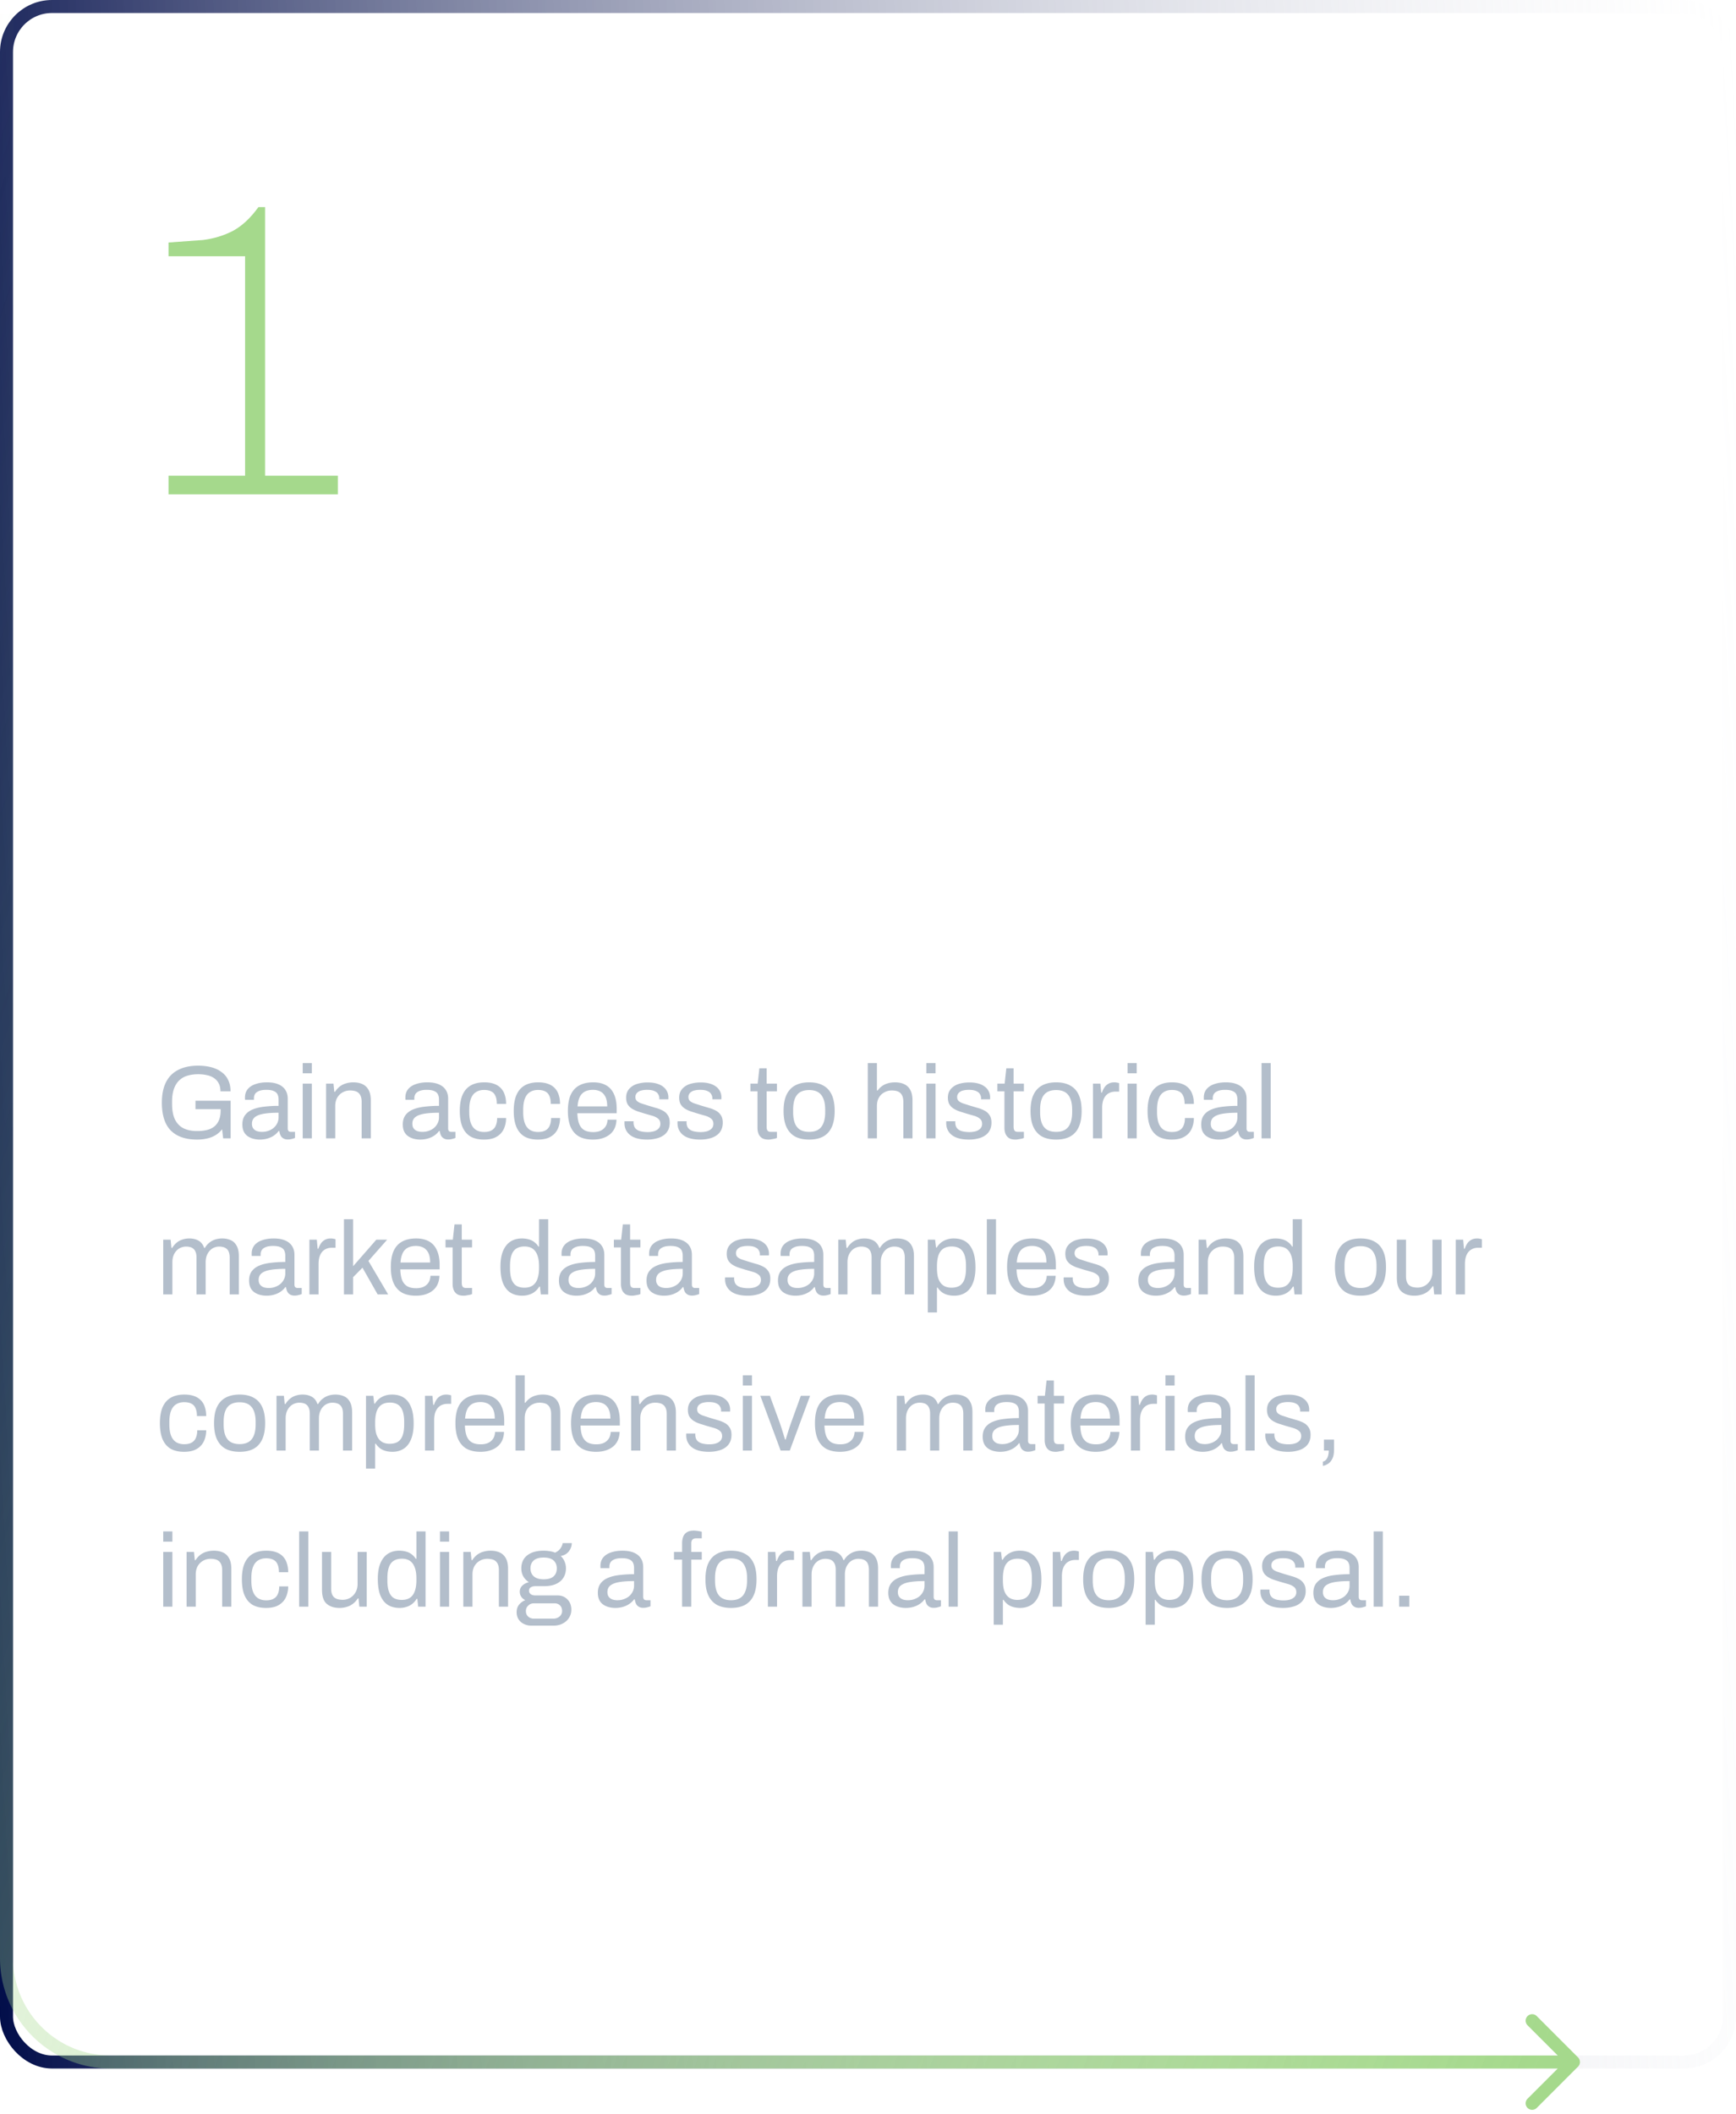 <svg xmlns="http://www.w3.org/2000/svg" width="267" height="325" fill="none" xmlns:v="https://vecta.io/nano"><g filter="url(#A)"><rect x="1" y="1" width="265" height="316" rx="7" stroke="url(#B)" stroke-width="2"/><path d="M25.92 76v-2.88h11.776V39.392H25.92V37.28l5.312-.384c1.664-.213 3.2-.683 4.608-1.408 1.408-.768 2.709-1.984 3.904-3.648h1.024v41.28h11.2V76H25.92z" fill="#a5d98c"/><path d="M30.7 111.24c-.747 0-1.467-.08-2.16-.24-.693-.147-1.307-.387-1.84-.72a3.91 3.91 0 0 1-1.26-1.3c-.307-.533-.46-1.167-.46-1.9v-.22c.013-.08.02-.147.02-.2h2.24c0 .04-.007.1-.02.18v.2c0 .493.147.913.44 1.26s.7.607 1.22.78c.533.173 1.14.26 1.82.26a9.42 9.42 0 0 0 1.08-.06c.347-.053.66-.127.94-.22a3.37 3.37 0 0 0 .76-.38 1.81 1.81 0 0 0 .5-.56c.12-.213.18-.46.18-.74 0-.427-.127-.78-.38-1.06-.24-.28-.573-.513-1-.7-.413-.187-.887-.353-1.42-.5l-1.62-.44-1.64-.52a7.46 7.46 0 0 1-1.42-.72c-.413-.293-.747-.653-1-1.08-.24-.44-.36-.973-.36-1.6 0-.6.127-1.133.38-1.6s.62-.853 1.1-1.16c.48-.32 1.053-.56 1.72-.72s1.42-.24 2.26-.24c.72 0 1.4.08 2.04.24.64.147 1.2.38 1.68.7s.853.727 1.12 1.22c.28.493.42 1.08.42 1.76v.24h-2.22v-.26c0-.427-.127-.787-.38-1.08s-.607-.52-1.06-.68-.98-.24-1.58-.24c-.707 0-1.3.073-1.78.22-.48.133-.847.327-1.1.58-.24.24-.36.533-.36.88a1.3 1.3 0 0 0 .38.96c.253.24.587.447 1 .62.427.173.9.333 1.42.48l1.62.44c.56.147 1.1.32 1.62.52.533.2 1.007.447 1.42.74.427.293.767.66 1.02 1.1.253.427.38.953.38 1.58 0 .987-.247 1.793-.74 2.42-.493.613-1.173 1.06-2.04 1.34-.853.28-1.833.42-2.94.42zm8.038-12.58v-2.12h2.08v2.12h-2.08zm0 12.34v-10.52h2.08V111h-2.08zm6.526 3.64c-.48 0-.933-.1-1.36-.3-.413-.2-.747-.487-1-.86s-.38-.827-.38-1.36c0-.587.16-1.06.48-1.42.333-.373.72-.653 1.16-.84a1.93 1.93 0 0 1-.78-.64 1.69 1.69 0 0 1-.28-.96 1.5 1.5 0 0 1 .54-1.2c.36-.307.78-.507 1.26-.6-.467-.307-.833-.693-1.1-1.16-.253-.467-.38-.993-.38-1.58 0-.707.167-1.313.5-1.82.333-.52.827-.927 1.48-1.22.667-.293 1.473-.44 2.42-.44.413 0 .8.033 1.16.1.373.053.707.133 1 .24.467-.24.8-.527 1-.86.2-.347.32-.667.36-.96h2.04c0 .44-.093.84-.28 1.2-.173.347-.42.64-.74.88-.307.227-.68.387-1.12.48.333.307.58.667.74 1.08.173.4.26.84.26 1.32 0 .693-.16 1.3-.48 1.82s-.807.927-1.46 1.22c-.64.293-1.433.44-2.38.44h-1.64c-.32 0-.58.067-.78.2-.187.133-.28.333-.28.6a.68.68 0 0 0 .28.56c.187.147.433.22.74.22h4.44c.773 0 1.413.26 1.92.78.507.507.76 1.16.76 1.96 0 .587-.153 1.113-.46 1.58-.293.48-.713.853-1.26 1.12-.533.28-1.153.42-1.86.42h-4.52zm.68-1.54h3.82c.28 0 .533-.053.76-.16s.407-.26.54-.46c.133-.187.2-.4.2-.64 0-.4-.127-.713-.38-.94-.24-.227-.54-.34-.9-.34h-4.04c-.373 0-.687.127-.94.38-.253.24-.38.54-.38.9 0 .373.12.673.36.9.253.24.573.36.96.36zm1.9-7.4c.787 0 1.373-.173 1.76-.52.387-.36.58-.847.58-1.46 0-.627-.193-1.107-.58-1.44-.387-.347-.973-.52-1.76-.52s-1.373.173-1.76.52c-.387.333-.58.813-.58 1.44a2.26 2.26 0 0 0 .24 1.06c.173.293.433.52.78.68.36.16.8.24 1.32.24zm7.125 5.3v-10.52h1.72l.18 1.5h.14a3.64 3.64 0 0 1 .9-.96 4 4 0 0 1 1.14-.58c.427-.133.893-.2 1.4-.2.667 0 1.253.12 1.76.36.507.227.9.6 1.18 1.12.293.52.44 1.22.44 2.1V111h-2.08v-6.86c0-.4-.053-.733-.16-1-.093-.267-.233-.48-.42-.64s-.407-.273-.66-.34-.533-.1-.84-.1c-.48 0-.92.12-1.32.36-.387.227-.7.547-.94.96s-.36.9-.36 1.46V111h-2.08zm18.226.24a5.35 5.35 0 0 1-1.08-.12c-.387-.08-.753-.227-1.1-.44-.333-.213-.607-.507-.82-.88-.213-.387-.32-.887-.32-1.5 0-.72.167-1.313.5-1.78s.8-.833 1.4-1.1 1.313-.453 2.14-.56c.84-.107 1.753-.16 2.74-.16v-1.04c0-.347-.06-.653-.18-.92-.107-.267-.313-.473-.62-.62-.293-.147-.72-.22-1.28-.22s-1 .073-1.32.22c-.307.133-.527.307-.66.52a1.26 1.26 0 0 0-.18.66v.3h-2a1.02 1.02 0 0 1-.02-.2v-.24c0-.627.173-1.153.52-1.58.36-.44.86-.773 1.5-1s1.38-.34 2.22-.34c.907 0 1.66.133 2.26.4.613.253 1.073.62 1.38 1.1s.46 1.06.46 1.74v5.34c0 .253.06.433.18.54.133.107.287.16.46.16h.72v1.4c-.16.067-.36.133-.6.2a3.14 3.14 0 0 1-.84.1c-.36 0-.667-.067-.92-.2a1.6 1.6 0 0 1-.6-.52c-.147-.24-.247-.507-.3-.8h-.12c-.24.307-.533.58-.88.82-.333.227-.72.4-1.16.52-.44.133-.933.2-1.48.2zm.58-1.72c.413 0 .793-.06 1.14-.18a2.83 2.83 0 0 0 .92-.54 2.69 2.69 0 0 0 .6-.84 2.65 2.65 0 0 0 .22-1.08v-.7c-.92 0-1.727.053-2.42.16s-1.233.307-1.62.6a1.37 1.37 0 0 0-.58 1.18c0 .307.067.567.2.78.133.2.333.353.6.46s.58.16.94.16zm7.756 1.48v-10.52h1.72l.18 1.5h.14a3.64 3.64 0 0 1 .9-.96 4 4 0 0 1 1.14-.58c.427-.133.893-.2 1.4-.2.667 0 1.253.12 1.76.36.507.227.9.6 1.18 1.12.293.52.44 1.22.44 2.1V111h-2.08v-6.86c0-.4-.053-.733-.16-1-.093-.267-.233-.48-.42-.64s-.407-.273-.66-.34-.533-.1-.84-.1c-.48 0-.92.12-1.32.36-.387.227-.7.547-.94.96s-.36.9-.36 1.46V111h-2.08zm15.846 0V97.28h2.16l6.26 8.6c.08.08.166.193.26.34l.3.44c.093.147.16.267.2.36h.1v-.58-.56-8.6h2.16V111h-2.08l-6.34-8.7-.4-.6-.36-.58h-.1v.58.6 8.7h-2.16zm14.687 0V97.28h5.3c1.414 0 2.62.247 3.62.74 1 .48 1.767 1.227 2.3 2.24.547 1 .82 2.293.82 3.88 0 1.573-.273 2.867-.82 3.88-.533 1.013-1.3 1.767-2.3 2.26-1 .48-2.206.72-3.62.72h-5.3zm2.24-1.92h3.04c.707 0 1.334-.093 1.88-.28.56-.187 1.027-.473 1.4-.86.387-.387.674-.873.86-1.46.2-.6.3-1.307.3-2.12v-.42c0-.827-.1-1.533-.3-2.12-.186-.6-.473-1.093-.86-1.48-.373-.387-.84-.673-1.4-.86-.546-.187-1.173-.28-1.88-.28h-3.04v9.88zm10.616 1.92l5.38-13.72h2.86l5.4 13.72h-2.4l-1.22-3.18h-6.5l-1.22 3.18h-2.3zm4.24-5.08h5.04l-1.54-4.02-.18-.5-.26-.7-.26-.76-.22-.72h-.12l-.3.9-.36 1-.28.78-1.52 4.02zM27.3 136l-3.16-10.52h2.16l1.54 5.76a8.48 8.48 0 0 1 .2.88l.18.82.12.5h.12l.18-.82.18-.84.12-.6 1.4-5.7h2.24l1.44 5.72.16.74.18.8.14.7h.12l.14-.66.2-.8.18-.74 1.52-5.76h1.98L35.5 136h-2.16l-1.28-5.24-.2-.88-.22-1-.16-.88h-.12l-.12.64-.18.96-.28 1.16-1.32 5.24H27.3zm12.845-12.34v-2.12h2.08v2.12h-2.08zm0 12.34v-10.52h2.08V136h-2.08zm7.386.24c-.6 0-1.073-.113-1.42-.34-.333-.24-.573-.54-.72-.9-.133-.373-.2-.767-.2-1.18v-6.62h-1.32v-1.72h1.36l.38-2.94h1.66v2.94h1.9v1.72h-1.9v6.38c0 .307.067.54.2.7s.353.24.66.24h1.04v1.4a2.93 2.93 0 0 1-.5.14 4.16 4.16 0 0 1-.58.12c-.2.04-.387.06-.56.06zm3.474-.24v-14.46h2.08v5.2h.14c.253-.32.54-.587.86-.8.32-.227.68-.4 1.08-.52a4.58 4.58 0 0 1 1.32-.18c.667 0 1.253.12 1.76.36.507.227.9.6 1.18 1.12.293.52.44 1.22.44 2.1V136h-2.08v-6.86c0-.4-.053-.733-.16-1-.093-.267-.233-.48-.42-.64s-.407-.273-.66-.34-.533-.1-.84-.1c-.48 0-.92.113-1.32.34-.387.227-.7.547-.94.96s-.36.907-.36 1.48V136h-2.08zm21.786.24c-1.4 0-2.593-.247-3.58-.74-.973-.507-1.72-1.287-2.24-2.34s-.78-2.393-.78-4.02c0-2.4.58-4.18 1.74-5.34 1.173-1.173 2.8-1.76 4.88-1.76 1.147 0 2.173.193 3.08.58.92.387 1.64.967 2.16 1.74.533.76.8 1.733.8 2.92h-2.28c0-.733-.153-1.347-.46-1.84s-.747-.867-1.32-1.12c-.56-.253-1.213-.38-1.96-.38-.933 0-1.727.187-2.38.56-.64.36-1.127.907-1.46 1.64-.32.733-.48 1.667-.48 2.8v.44c0 1.133.16 2.067.48 2.8.333.733.82 1.28 1.46 1.64.64.347 1.433.52 2.38.52.773 0 1.447-.12 2.02-.36.573-.253 1.013-.627 1.32-1.12.32-.493.48-1.107.48-1.84h2.2c0 1.187-.267 2.167-.8 2.94-.52.773-1.24 1.347-2.16 1.72-.907.373-1.94.56-3.1.56zm8.552-.24v-13.72h3.5l2.66 8.32.24.82.22.88.18.74h.16a7.39 7.39 0 0 1 .14-.72l.2-.88.24-.86 2.68-8.3h3.44V136h-2.22v-7.52l.02-1.58.04-1.46.02-.82h-.16c-.027.147-.093.4-.2.76l-.3 1.12-.3 1.04-2.78 8.46h-1.98l-2.78-8.44-.26-.9-.28-1.06-.24-.98h-.16l.02 1.18.04 1.42.02 1.26V136h-2.16z" fill="#fff"/><path d="M30.32 175.192c-1.771 0-3.12-.464-4.048-1.392-.917-.928-1.376-2.357-1.376-4.288 0-1.259.213-2.309.64-3.152s1.056-1.472 1.888-1.888c.832-.427 1.845-.64 3.04-.64.747 0 1.424.08 2.032.24s1.131.405 1.568.736c.448.32.789.725 1.024 1.216.245.491.368 1.072.368 1.744h-1.552c0-.469-.085-.869-.256-1.2a2.13 2.13 0 0 0-.736-.832 2.93 2.93 0 0 0-1.088-.448c-.416-.096-.859-.144-1.328-.144-.64 0-1.211.08-1.712.24a3.08 3.08 0 0 0-1.264.752c-.341.341-.603.779-.784 1.312s-.272 1.168-.272 1.904v.336c0 .992.149 1.797.448 2.416.309.619.752 1.072 1.328 1.36.576.277 1.269.416 2.08.416.821 0 1.499-.112 2.032-.336.533-.235.928-.587 1.184-1.056.267-.469.4-1.061.4-1.776v-.192h-3.872v-1.296h5.408V175H34.32l-.16-1.392c-.288.373-.629.677-1.024.912s-.832.405-1.312.512c-.469.107-.971.16-1.504.16zm9.63 0c-.309 0-.619-.037-.928-.112s-.597-.197-.864-.368a1.86 1.86 0 0 1-.64-.704c-.16-.309-.24-.693-.24-1.152 0-.576.139-1.051.416-1.424s.661-.661 1.152-.864c.501-.213 1.093-.357 1.776-.432a18.05 18.05 0 0 1 2.224-.128v-.96c0-.309-.053-.576-.16-.8s-.299-.395-.576-.512c-.267-.128-.651-.192-1.152-.192-.48 0-.864.064-1.152.192-.277.117-.475.272-.592.464-.107.192-.16.405-.16.64v.24h-1.36a.81.81 0 0 1-.016-.16v-.192c0-.512.139-.939.416-1.28.288-.352.688-.613 1.2-.784.512-.181 1.099-.272 1.76-.272.704 0 1.291.101 1.76.304.48.203.837.491 1.072.864.245.373.368.821.368 1.344v4.56c0 .203.048.347.144.432.096.075.213.112.352.112h.624v.928c-.149.064-.315.117-.496.16-.181.053-.389.08-.624.08-.277 0-.507-.059-.688-.176-.181-.107-.32-.256-.416-.448a2.24 2.24 0 0 1-.192-.672h-.112c-.192.267-.437.501-.736.704-.288.192-.613.341-.976.448a4.17 4.17 0 0 1-1.184.16zm.352-1.184c.341 0 .661-.053.96-.16.309-.107.581-.256.816-.448a2.31 2.31 0 0 0 .56-.72 2.01 2.01 0 0 0 .208-.912v-.704c-.864 0-1.6.048-2.208.144s-1.077.267-1.408.512c-.32.245-.48.592-.48 1.04 0 .288.064.523.192.704s.309.32.544.416a2.39 2.39 0 0 0 .816.128zM46.557 165v-1.568h1.408V165h-1.408zm0 10v-8.416h1.408V175h-1.408zm3.594 0v-8.416h1.136l.128 1.264h.112a3.36 3.36 0 0 1 .752-.832c.288-.213.603-.368.944-.464a3.83 3.83 0 0 1 1.12-.16c.533 0 .997.091 1.392.272.405.181.72.475.944.88.235.405.352.955.352 1.648V175h-1.408v-5.616c0-.352-.048-.64-.144-.864a1.21 1.21 0 0 0-.368-.528c-.149-.128-.336-.219-.56-.272a2.99 2.99 0 0 0-.72-.08c-.395 0-.768.096-1.12.288s-.635.469-.848.832c-.203.363-.304.795-.304 1.296V175h-1.408zm14.471.192c-.309 0-.619-.037-.928-.112s-.597-.197-.864-.368a1.86 1.86 0 0 1-.64-.704c-.16-.309-.24-.693-.24-1.152 0-.576.139-1.051.416-1.424s.661-.661 1.152-.864c.501-.213 1.093-.357 1.776-.432a18.05 18.05 0 0 1 2.224-.128v-.96c0-.309-.053-.576-.16-.8s-.299-.395-.576-.512c-.267-.128-.651-.192-1.152-.192-.48 0-.864.064-1.152.192-.277.117-.475.272-.592.464-.107.192-.16.405-.16.64v.24h-1.36a.81.81 0 0 1-.016-.16v-.192c0-.512.139-.939.416-1.28.288-.352.688-.613 1.2-.784.512-.181 1.099-.272 1.76-.272.704 0 1.291.101 1.76.304.48.203.837.491 1.072.864.245.373.368.821.368 1.344v4.56c0 .203.048.347.144.432.096.075.213.112.352.112h.624v.928c-.149.064-.315.117-.496.16-.181.053-.389.08-.624.08-.277 0-.507-.059-.688-.176-.181-.107-.32-.256-.416-.448a2.24 2.24 0 0 1-.192-.672h-.112c-.192.267-.437.501-.736.704-.288.192-.613.341-.976.448a4.17 4.17 0 0 1-1.184.16zm.352-1.184c.341 0 .661-.053.96-.16.309-.107.581-.256.816-.448a2.31 2.31 0 0 0 .56-.72 2.01 2.01 0 0 0 .208-.912v-.704c-.864 0-1.6.048-2.208.144s-1.077.267-1.408.512c-.32.245-.48.592-.48 1.04 0 .288.064.523.192.704s.309.32.544.416a2.39 2.39 0 0 0 .816.128zm9.455 1.184c-.811 0-1.493-.155-2.048-.464-.544-.32-.96-.805-1.248-1.456-.277-.661-.416-1.488-.416-2.48s.139-1.813.416-2.464c.288-.651.709-1.136 1.264-1.456.565-.32 1.259-.48 2.08-.48.576 0 1.072.075 1.488.224a2.65 2.65 0 0 1 1.056.656 2.61 2.61 0 0 1 .608 1.04c.139.405.208.869.208 1.392h-1.424c0-.491-.069-.891-.208-1.2-.128-.32-.336-.555-.624-.704-.288-.16-.667-.24-1.136-.24s-.875.107-1.216.32c-.341.203-.603.528-.784.976s-.272 1.04-.272 1.776v.336c0 .693.085 1.269.256 1.728.181.459.443.795.784 1.008s.757.32 1.248.32c.48 0 .864-.085 1.152-.256a1.44 1.44 0 0 0 .64-.736c.139-.32.208-.704.208-1.152h1.376c0 .469-.069.907-.208 1.312a2.75 2.75 0 0 1-.608 1.056c-.277.299-.629.533-1.056.704-.427.16-.939.24-1.536.24zm8.297 0c-.811 0-1.493-.155-2.048-.464-.544-.32-.96-.805-1.248-1.456-.277-.661-.416-1.488-.416-2.48s.139-1.813.416-2.464c.288-.651.709-1.136 1.264-1.456.565-.32 1.259-.48 2.08-.48.576 0 1.072.075 1.488.224.427.149.779.368 1.056.656a2.61 2.61 0 0 1 .608 1.04c.139.405.208.869.208 1.392H84.71c0-.491-.069-.891-.208-1.2-.128-.32-.336-.555-.624-.704-.288-.16-.667-.24-1.136-.24s-.875.107-1.216.32c-.341.203-.603.528-.784.976s-.272 1.04-.272 1.776v.336c0 .693.085 1.269.256 1.728.181.459.443.795.784 1.008s.757.32 1.248.32c.48 0 .864-.085 1.152-.256a1.44 1.44 0 0 0 .64-.736c.139-.32.208-.704.208-1.152h1.376a4.03 4.03 0 0 1-.208 1.312 2.75 2.75 0 0 1-.608 1.056 2.87 2.87 0 0 1-1.056.704c-.427.16-.939.24-1.536.24zm8.457 0c-.832 0-1.536-.155-2.112-.464-.565-.32-.997-.805-1.296-1.456-.288-.651-.432-1.477-.432-2.48 0-1.013.144-1.84.432-2.48.299-.651.736-1.131 1.312-1.44.576-.32 1.296-.48 2.16-.48.789 0 1.451.155 1.984.464.533.299.933.752 1.2 1.36.277.597.416 1.349.416 2.256v.672h-6.048c.021.672.117 1.227.288 1.664.181.427.448.741.8.944.352.192.795.288 1.328.288a3.12 3.12 0 0 0 .944-.128c.277-.096.507-.229.688-.4a1.63 1.63 0 0 0 .432-.608c.096-.235.149-.491.16-.768h1.376a3.43 3.43 0 0 1-.256 1.248c-.16.373-.395.693-.704.96s-.688.475-1.136.624-.96.224-1.536.224zm-2.352-5.104h4.56c0-.469-.053-.864-.16-1.184a1.97 1.97 0 0 0-.464-.784 1.6 1.6 0 0 0-.688-.432c-.256-.096-.549-.144-.88-.144-.491 0-.907.091-1.248.272a1.8 1.8 0 0 0-.784.832c-.181.373-.293.853-.336 1.44zm10.702 5.104c-.576 0-1.083-.059-1.52-.176s-.8-.288-1.088-.512-.507-.491-.656-.8-.224-.661-.224-1.056v-.144c0-.053.005-.096.016-.128h1.392a.47.47 0 0 0-.016.112v.096c.011.373.107.667.288.88.192.213.453.363.784.448s.699.128 1.104.128c.352 0 .678-.043.976-.128.299-.096.534-.235.704-.416.182-.192.272-.432.272-.72 0-.352-.117-.619-.352-.8-.224-.192-.522-.341-.896-.448l-1.168-.336-1.024-.32c-.341-.117-.651-.261-.928-.432-.267-.171-.485-.389-.656-.656-.16-.277-.24-.624-.24-1.04 0-.373.075-.704.224-.992.16-.288.384-.533.672-.736s.635-.352 1.04-.448a5.52 5.52 0 0 1 1.376-.16c.534 0 .998.059 1.392.176.406.117.742.283 1.008.496a2.03 2.03 0 0 1 .592.736c.128.267.192.555.192.864v.192c0 .053-.005.096-.016.128h-1.376v-.176c0-.213-.058-.416-.176-.608-.106-.203-.298-.363-.576-.48-.266-.128-.64-.192-1.12-.192a3.51 3.51 0 0 0-.8.08c-.224.043-.411.117-.56.224-.149.096-.261.213-.336.352-.075.128-.112.277-.112.448 0 .277.091.491.272.64s.421.272.72.368l.992.32 1.136.336a5.09 5.09 0 0 1 1.072.416c.331.171.592.405.784.704.203.288.304.672.304 1.152 0 .448-.085.837-.256 1.168a2.15 2.15 0 0 1-.736.816c-.309.213-.677.368-1.104.464-.416.107-.874.16-1.376.16zm8.157 0c-.576 0-1.083-.059-1.52-.176s-.8-.288-1.088-.512a2.24 2.24 0 0 1-.656-.8c-.15-.309-.224-.661-.224-1.056v-.144c0-.053.005-.096.016-.128h1.392c-.011.043-.016.08-.016.112v.096c.01.373.106.667.288.88.192.213.453.363.784.448s.698.128 1.104.128c.352 0 .677-.043.976-.128.298-.096.533-.235.704-.416.181-.192.272-.432.272-.72 0-.352-.118-.619-.352-.8-.224-.192-.523-.341-.896-.448l-1.168-.336-1.024-.32c-.342-.117-.651-.261-.928-.432a2.13 2.13 0 0 1-.656-.656c-.16-.277-.24-.624-.24-1.04 0-.373.074-.704.224-.992.16-.288.384-.533.672-.736a2.97 2.97 0 0 1 1.04-.448c.416-.107.874-.16 1.376-.16.533 0 .997.059 1.392.176a2.88 2.88 0 0 1 1.008.496 2.04 2.04 0 0 1 .592.736c.128.267.192.555.192.864v.192a.44.44 0 0 1-.016.128h-1.376v-.176a1.15 1.15 0 0 0-.176-.608c-.107-.203-.299-.363-.576-.48-.267-.128-.64-.192-1.12-.192-.31 0-.576.027-.8.08-.224.043-.411.117-.56.224-.15.096-.262.213-.336.352a.87.87 0 0 0-.112.448c0 .277.09.491.272.64s.421.272.72.368l.992.32 1.136.336a5.11 5.11 0 0 1 1.072.416 2.01 2.01 0 0 1 .784.704c.202.288.304.672.304 1.152 0 .448-.086.837-.256 1.168s-.416.603-.736.816c-.31.213-.678.368-1.104.464-.416.107-.875.16-1.376.16zm10.524 0c-.438 0-.779-.08-1.024-.24-.246-.171-.422-.389-.528-.656-.107-.277-.16-.571-.16-.88v-5.648h-1.088v-1.184h1.12l.256-2.352h1.12v2.352h1.584v1.184h-1.584v5.44c0 .267.048.469.144.608.096.128.277.192.544.192h.896v.928c-.107.053-.235.096-.384.128l-.464.08a2.07 2.07 0 0 1-.432.048zm6.238 0c-.854 0-1.574-.155-2.16-.464-.576-.32-1.019-.805-1.328-1.456-.299-.651-.448-1.477-.448-2.48 0-1.013.149-1.84.448-2.48.309-.651.752-1.131 1.328-1.44.586-.32 1.306-.48 2.16-.48s1.568.16 2.144.48c.586.309 1.029.789 1.328 1.44.298.64.448 1.467.448 2.48 0 1.003-.15 1.829-.448 2.48s-.742 1.136-1.328 1.456c-.576.309-1.291.464-2.144.464zm0-1.184c.544 0 .997-.107 1.36-.32s.634-.544.816-.992c.192-.459.288-1.035.288-1.728v-.352c0-.704-.096-1.28-.288-1.728-.182-.448-.454-.779-.816-.992s-.816-.32-1.36-.32-1.003.107-1.376.32c-.363.213-.635.544-.816.992s-.272 1.024-.272 1.728v.352c0 .693.09 1.269.272 1.728.181.448.453.779.816.992.373.213.832.32 1.376.32zm9.012.992v-11.568h1.408v4.208h.112c.214-.288.454-.523.72-.704a2.87 2.87 0 0 1 .88-.4c.331-.096.688-.144 1.072-.144.534 0 .998.091 1.392.272a1.98 1.98 0 0 1 .944.88c.235.405.352.955.352 1.648V175h-1.408v-5.616c0-.352-.048-.64-.144-.864-.085-.224-.208-.4-.368-.528-.149-.128-.336-.219-.56-.272-.213-.053-.453-.08-.72-.08-.394 0-.768.096-1.12.288-.352.181-.634.453-.848.816-.202.352-.304.789-.304 1.312V175h-1.408zm9.016-10v-1.568h1.408V165h-1.408zm0 10v-8.416h1.408V175h-1.408zm6.538.192c-.576 0-1.083-.059-1.52-.176s-.8-.288-1.088-.512a2.24 2.24 0 0 1-.656-.8c-.15-.309-.224-.661-.224-1.056v-.144c0-.053.005-.096.016-.128h1.392c-.011.043-.016.08-.016.112v.096c.01.373.106.667.288.88.192.213.453.363.784.448s.698.128 1.104.128c.352 0 .677-.043.976-.128.298-.096.533-.235.704-.416.181-.192.272-.432.272-.72 0-.352-.118-.619-.352-.8-.224-.192-.523-.341-.896-.448l-1.168-.336-1.024-.32c-.342-.117-.651-.261-.928-.432a2.13 2.13 0 0 1-.656-.656c-.16-.277-.24-.624-.24-1.04 0-.373.074-.704.224-.992.16-.288.384-.533.672-.736a2.97 2.97 0 0 1 1.04-.448c.416-.107.874-.16 1.376-.16.533 0 .997.059 1.392.176a2.88 2.88 0 0 1 1.008.496 2.04 2.04 0 0 1 .592.736c.128.267.192.555.192.864v.192a.44.44 0 0 1-.016.128h-1.376v-.176a1.15 1.15 0 0 0-.176-.608c-.107-.203-.299-.363-.576-.48-.267-.128-.64-.192-1.12-.192-.31 0-.576.027-.8.08-.224.043-.411.117-.56.224-.15.096-.262.213-.336.352a.87.87 0 0 0-.112.448c0 .277.09.491.272.64s.421.272.72.368l.992.32 1.136.336a5.11 5.11 0 0 1 1.072.416 2.01 2.01 0 0 1 .784.704c.202.288.304.672.304 1.152 0 .448-.086.837-.256 1.168s-.416.603-.736.816c-.31.213-.678.368-1.104.464-.416.107-.875.16-1.376.16zm7.18 0c-.437 0-.779-.08-1.024-.24a1.44 1.44 0 0 1-.528-.656c-.107-.277-.16-.571-.16-.88v-5.648h-1.088v-1.184h1.12l.256-2.352h1.12v2.352h1.584v1.184h-1.584v5.44c0 .267.048.469.144.608.096.128.277.192.544.192h.896v.928c-.107.053-.235.096-.384.128l-.464.08c-.149.032-.293.048-.432.048zm6.238 0c-.853 0-1.573-.155-2.16-.464-.576-.32-1.019-.805-1.328-1.456-.299-.651-.448-1.477-.448-2.48 0-1.013.149-1.84.448-2.48.309-.651.752-1.131 1.328-1.44.587-.32 1.307-.48 2.16-.48s1.568.16 2.144.48c.587.309 1.029.789 1.328 1.44.299.64.448 1.467.448 2.48 0 1.003-.149 1.829-.448 2.48a3.05 3.05 0 0 1-1.328 1.456c-.576.309-1.291.464-2.144.464zm0-1.184c.544 0 .997-.107 1.36-.32s.635-.544.816-.992c.192-.459.288-1.035.288-1.728v-.352c0-.704-.096-1.28-.288-1.728-.181-.448-.453-.779-.816-.992s-.816-.32-1.36-.32-1.003.107-1.376.32c-.363.213-.635.544-.816.992s-.272 1.024-.272 1.728v.352c0 .693.091 1.269.272 1.728.181.448.453.779.816.992.373.213.832.32 1.376.32zm5.669.992v-8.416h1.136l.128 1.392h.112c.085-.267.203-.517.352-.752a1.7 1.7 0 0 1 .608-.592c.256-.16.571-.24.944-.24.16 0 .304.016.432.048.139.021.24.048.304.08v1.296h-.528c-.363 0-.677.064-.944.192-.256.117-.469.288-.64.512s-.299.491-.384.8a4.2 4.2 0 0 0-.112.992V175h-1.408zm5.313-10v-1.568h1.408V165h-1.408zm0 10v-8.416h1.408V175h-1.408zm6.793.192c-.81 0-1.493-.155-2.048-.464-.544-.32-.96-.805-1.248-1.456-.277-.661-.416-1.488-.416-2.48s.139-1.813.416-2.464c.288-.651.71-1.136 1.264-1.456.566-.32 1.259-.48 2.08-.48.576 0 1.072.075 1.488.224.427.149.779.368 1.056.656a2.6 2.6 0 0 1 .608 1.04c.139.405.208.869.208 1.392h-1.424c0-.491-.069-.891-.208-1.2-.128-.32-.336-.555-.624-.704-.288-.16-.666-.24-1.136-.24s-.874.107-1.216.32c-.341.203-.602.528-.784.976s-.272 1.04-.272 1.776v.336c0 .693.086 1.269.256 1.728.182.459.443.795.784 1.008s.758.32 1.248.32c.48 0 .864-.085 1.152-.256a1.44 1.44 0 0 0 .64-.736c.139-.32.208-.704.208-1.152h1.376c0 .469-.069.907-.208 1.312a2.74 2.74 0 0 1-.608 1.056c-.277.299-.629.533-1.056.704-.426.16-.938.24-1.536.24zm7.209 0c-.309 0-.619-.037-.928-.112s-.597-.197-.864-.368-.48-.405-.64-.704c-.16-.309-.24-.693-.24-1.152 0-.576.139-1.051.416-1.424s.661-.661 1.152-.864c.501-.213 1.093-.357 1.776-.432.683-.085 1.424-.128 2.224-.128v-.96c0-.309-.053-.576-.16-.8s-.299-.395-.576-.512c-.267-.128-.651-.192-1.152-.192-.48 0-.864.064-1.152.192-.277.117-.475.272-.592.464a1.29 1.29 0 0 0-.16.64v.24h-1.36a.79.79 0 0 1-.016-.16v-.192c0-.512.139-.939.416-1.28.288-.352.688-.613 1.2-.784.512-.181 1.099-.272 1.76-.272.704 0 1.291.101 1.76.304.48.203.837.491 1.072.864.245.373.368.821.368 1.344v4.56c0 .203.048.347.144.432.096.075.213.112.352.112h.624v.928a3.04 3.04 0 0 1-.496.16c-.181.053-.389.08-.624.08-.277 0-.507-.059-.688-.176a1.06 1.06 0 0 1-.416-.448 2.24 2.24 0 0 1-.192-.672h-.112c-.192.267-.437.501-.736.704a3.56 3.56 0 0 1-.976.448 4.17 4.17 0 0 1-1.184.16zm.352-1.184c.341 0 .661-.053.96-.16.309-.107.581-.256.816-.448a2.31 2.31 0 0 0 .56-.72c.139-.277.208-.581.208-.912v-.704c-.864 0-1.6.048-2.208.144s-1.077.267-1.408.512c-.32.245-.48.592-.48 1.04 0 .288.064.523.192.704s.309.32.544.416c.235.085.507.128.816.128zm6.255.992v-11.568h1.408V175h-1.408zM25.104 199v-8.416h1.136l.128 1.264h.112c.213-.341.453-.619.72-.832s.56-.368.88-.464a3.26 3.26 0 0 1 1.04-.16c.544 0 1.013.112 1.408.336.395.213.688.587.88 1.12h.096c.203-.341.437-.613.704-.816a2.81 2.81 0 0 1 .896-.48 3.41 3.41 0 0 1 1.056-.16c.512 0 .96.091 1.344.272.384.171.683.459.896.864.224.395.336.928.336 1.6V199h-1.408v-5.648c0-.341-.043-.624-.128-.848-.075-.224-.187-.395-.336-.512-.149-.128-.325-.219-.528-.272-.192-.053-.4-.08-.624-.08-.373 0-.72.096-1.04.288-.309.192-.56.469-.752.832s-.288.795-.288 1.296V199h-1.408v-5.648c0-.341-.043-.624-.128-.848s-.197-.395-.336-.512a1.18 1.18 0 0 0-.512-.272c-.192-.053-.395-.08-.608-.08a2.1 2.1 0 0 0-1.072.288c-.32.192-.576.469-.768.832s-.288.795-.288 1.296V199h-1.408zm15.878.192c-.309 0-.619-.037-.928-.112a2.82 2.82 0 0 1-.864-.368 1.86 1.86 0 0 1-.64-.704c-.16-.309-.24-.693-.24-1.152 0-.576.139-1.051.416-1.424s.661-.661 1.152-.864c.501-.213 1.093-.357 1.776-.432a18.05 18.05 0 0 1 2.224-.128v-.96c0-.309-.053-.576-.16-.8s-.299-.395-.576-.512c-.267-.128-.651-.192-1.152-.192-.48 0-.864.064-1.152.192-.277.117-.475.272-.592.464-.107.192-.16.405-.16.64v.24h-1.36a.82.82 0 0 1-.016-.16v-.192c0-.512.139-.939.416-1.28.288-.352.688-.613 1.2-.784.512-.181 1.099-.272 1.76-.272.704 0 1.291.101 1.76.304.48.203.837.491 1.072.864.245.373.368.821.368 1.344v4.56c0 .203.048.347.144.432.096.075.213.112.352.112h.624v.928c-.149.064-.315.117-.496.16-.181.053-.389.08-.624.08-.277 0-.507-.059-.688-.176-.181-.107-.32-.256-.416-.448a2.24 2.24 0 0 1-.192-.672h-.112c-.192.267-.437.501-.736.704-.288.192-.613.341-.976.448a4.17 4.17 0 0 1-1.184.16zm.352-1.184c.341 0 .661-.053.96-.16.309-.107.581-.256.816-.448a2.31 2.31 0 0 0 .56-.72c.139-.277.208-.581.208-.912v-.704c-.864 0-1.6.048-2.208.144s-1.077.267-1.408.512c-.32.245-.48.592-.48 1.04 0 .288.064.523.192.704s.309.32.544.416c.235.085.507.128.816.128zm6.255.992v-8.416h1.136l.128 1.392h.112a3.22 3.22 0 0 1 .352-.752c.149-.245.352-.443.608-.592.256-.16.571-.24.944-.24.16 0 .304.016.432.048.139.021.24.048.304.08v1.296h-.528c-.363 0-.677.064-.944.192a1.66 1.66 0 0 0-.64.512c-.171.224-.299.491-.384.8-.075.309-.112.64-.112.992V199h-1.408zm5.313 0v-11.568h1.408v7.232l3.568-4.08h1.664l-2.88 3.264 3.04 5.152h-1.616l-2.336-4.112-1.44 1.456V199h-1.408zm11.048.192c-.832 0-1.536-.155-2.112-.464-.565-.32-.997-.805-1.296-1.456-.288-.651-.432-1.477-.432-2.48 0-1.013.144-1.84.432-2.48.299-.651.736-1.131 1.312-1.44.576-.32 1.296-.48 2.16-.48.789 0 1.451.155 1.984.464.533.299.933.752 1.2 1.36.277.597.416 1.349.416 2.256v.672h-6.048c.021.672.117 1.227.288 1.664.181.427.448.741.8.944.352.192.795.288 1.328.288a3.12 3.12 0 0 0 .944-.128c.277-.096.507-.229.688-.4a1.63 1.63 0 0 0 .432-.608c.096-.235.149-.491.16-.768h1.376a3.43 3.43 0 0 1-.256 1.248c-.16.373-.395.693-.704.96s-.688.475-1.136.624-.96.224-1.536.224zm-2.352-5.104h4.56c0-.469-.053-.864-.16-1.184a1.97 1.97 0 0 0-.464-.784 1.6 1.6 0 0 0-.688-.432c-.256-.096-.549-.144-.88-.144-.491 0-.907.091-1.248.272a1.8 1.8 0 0 0-.784.832c-.181.373-.293.853-.336 1.44zm9.726 5.104c-.437 0-.779-.08-1.024-.24-.245-.171-.421-.389-.528-.656a2.43 2.43 0 0 1-.16-.88v-5.648h-1.088v-1.184h1.12l.256-2.352h1.12v2.352h1.584v1.184h-1.584v5.44c0 .267.048.469.144.608.096.128.277.192.544.192h.896v.928c-.107.053-.235.096-.384.128l-.464.08a2.06 2.06 0 0 1-.432.048zm8.99 0c-.693 0-1.291-.155-1.792-.464-.491-.309-.875-.789-1.152-1.44-.267-.661-.4-1.515-.4-2.56 0-.992.139-1.808.416-2.448s.661-1.115 1.152-1.424 1.061-.464 1.712-.464a4.04 4.04 0 0 1 1.04.128 2.49 2.49 0 0 1 .848.4 2.56 2.56 0 0 1 .672.72h.096v-4.208h1.408V199h-1.136l-.128-1.2h-.112c-.288.469-.661.821-1.12 1.056a3.38 3.38 0 0 1-1.504.336zm.336-1.232c.533 0 .965-.117 1.296-.352s.571-.576.72-1.024c.16-.448.24-1.003.24-1.664v-.256c0-.576-.059-1.061-.176-1.456s-.277-.709-.48-.944a1.67 1.67 0 0 0-.704-.496c-.267-.096-.549-.144-.848-.144-.523 0-.949.107-1.28.32-.331.203-.576.528-.736.976-.16.437-.24 1.008-.24 1.712v.336c0 .725.085 1.312.256 1.76.171.437.416.752.736.944.331.192.736.288 1.216.288zm7.99 1.232c-.309 0-.619-.037-.928-.112s-.597-.197-.864-.368a1.86 1.86 0 0 1-.64-.704c-.16-.309-.24-.693-.24-1.152 0-.576.139-1.051.416-1.424s.661-.661 1.152-.864c.501-.213 1.093-.357 1.776-.432a18.05 18.05 0 0 1 2.224-.128v-.96c0-.309-.053-.576-.16-.8s-.299-.395-.576-.512c-.267-.128-.651-.192-1.152-.192-.48 0-.864.064-1.152.192-.277.117-.475.272-.592.464-.107.192-.16.405-.16.64v.24h-1.36a.81.81 0 0 1-.016-.16v-.192c0-.512.139-.939.416-1.28.288-.352.688-.613 1.2-.784.512-.181 1.099-.272 1.76-.272.704 0 1.291.101 1.76.304.48.203.837.491 1.072.864.245.373.368.821.368 1.344v4.56c0 .203.048.347.144.432.096.075.213.112.352.112h.624v.928c-.149.064-.315.117-.496.16-.181.053-.389.08-.624.08-.277 0-.507-.059-.688-.176-.181-.107-.32-.256-.416-.448a2.24 2.24 0 0 1-.192-.672h-.112c-.192.267-.437.501-.736.704-.288.192-.613.341-.976.448a4.17 4.17 0 0 1-1.184.16zm.352-1.184c.341 0 .661-.053.96-.16.309-.107.581-.256.816-.448a2.31 2.31 0 0 0 .56-.72 2.01 2.01 0 0 0 .208-.912v-.704c-.864 0-1.6.048-2.208.144s-1.077.267-1.408.512c-.32.245-.48.592-.48 1.04 0 .288.064.523.192.704s.309.32.544.416a2.39 2.39 0 0 0 .816.128zm8.223 1.184c-.437 0-.779-.08-1.024-.24-.245-.171-.421-.389-.528-.656a2.43 2.43 0 0 1-.16-.88v-5.648h-1.088v-1.184h1.12l.256-2.352h1.12v2.352h1.584v1.184h-1.584v5.44c0 .267.048.469.144.608.096.128.277.192.544.192h.896v.928c-.107.053-.235.096-.384.128l-.464.08a2.06 2.06 0 0 1-.432.048zm4.894 0a3.92 3.92 0 0 1-.928-.112c-.31-.075-.598-.197-.864-.368s-.48-.405-.64-.704c-.16-.309-.24-.693-.24-1.152 0-.576.139-1.051.416-1.424s.661-.661 1.152-.864c.501-.213 1.093-.357 1.776-.432.682-.085 1.424-.128 2.224-.128v-.96c0-.309-.054-.576-.16-.8s-.299-.395-.576-.512c-.267-.128-.651-.192-1.152-.192-.48 0-.864.064-1.152.192-.278.117-.475.272-.592.464a1.29 1.29 0 0 0-.16.64v.24h-1.36a.82.82 0 0 1-.016-.16v-.192c0-.512.139-.939.416-1.28.288-.352.688-.613 1.2-.784.512-.181 1.098-.272 1.76-.272.704 0 1.29.101 1.76.304.48.203.837.491 1.072.864.245.373.368.821.368 1.344v4.56c0 .203.048.347.144.432.096.075.213.112.352.112h.624v.928a3.07 3.07 0 0 1-.496.16c-.182.053-.39.08-.624.08-.278 0-.507-.059-.688-.176-.182-.107-.32-.256-.416-.448a2.24 2.24 0 0 1-.192-.672h-.112c-.192.267-.438.501-.736.704-.288.192-.614.341-.976.448s-.758.16-1.184.16zm.352-1.184c.341 0 .661-.053.96-.16.309-.107.581-.256.816-.448.234-.203.421-.443.56-.72s.208-.581.208-.912v-.704c-.864 0-1.6.048-2.208.144s-1.078.267-1.408.512c-.32.245-.48.592-.48 1.04 0 .288.064.523.192.704s.309.32.544.416c.234.085.506.128.816.128zm12.542 1.184c-.576 0-1.083-.059-1.52-.176s-.8-.288-1.088-.512a2.24 2.24 0 0 1-.656-.8c-.149-.309-.224-.661-.224-1.056v-.144c0-.053.005-.096.016-.128h1.392c-.011.043-.016.08-.016.112v.096c.011.373.107.667.288.88.192.213.453.363.784.448s.699.128 1.104.128c.352 0 .677-.043.976-.128.299-.096.533-.235.704-.416.181-.192.272-.432.272-.72 0-.352-.117-.619-.352-.8-.224-.192-.523-.341-.896-.448l-1.168-.336-1.024-.32a4.61 4.61 0 0 1-.928-.432 2.14 2.14 0 0 1-.656-.656c-.16-.277-.24-.624-.24-1.04 0-.373.075-.704.224-.992.16-.288.384-.533.672-.736s.635-.352 1.04-.448c.416-.107.875-.16 1.376-.16.533 0 .997.059 1.392.176a2.88 2.88 0 0 1 1.008.496 2.03 2.03 0 0 1 .592.736c.128.267.192.555.192.864v.192c0 .053-.005.096-.016.128h-1.376v-.176a1.15 1.15 0 0 0-.176-.608c-.107-.203-.299-.363-.576-.48-.267-.128-.64-.192-1.12-.192-.309 0-.576.027-.8.08-.224.043-.411.117-.56.224-.149.096-.261.213-.336.352a.87.87 0 0 0-.112.448c0 .277.091.491.272.64s.421.272.72.368l.992.32 1.136.336a5.09 5.09 0 0 1 1.072.416c.331.171.592.405.784.704.203.288.304.672.304 1.152 0 .448-.085.837-.256 1.168s-.416.603-.736.816c-.309.213-.677.368-1.104.464-.416.107-.875.16-1.376.16zm7.324 0a3.93 3.93 0 0 1-.928-.112c-.309-.075-.597-.197-.864-.368s-.48-.405-.64-.704c-.16-.309-.24-.693-.24-1.152 0-.576.139-1.051.416-1.424s.662-.661 1.152-.864c.502-.213 1.094-.357 1.776-.432.683-.085 1.424-.128 2.224-.128v-.96c0-.309-.053-.576-.16-.8s-.298-.395-.576-.512c-.266-.128-.65-.192-1.152-.192-.48 0-.864.064-1.152.192-.277.117-.474.272-.592.464a1.3 1.3 0 0 0-.16.64v.24h-1.36a.87.87 0 0 1-.016-.16v-.192c0-.512.139-.939.416-1.28.288-.352.688-.613 1.2-.784.512-.181 1.099-.272 1.76-.272.704 0 1.291.101 1.76.304.48.203.838.491 1.072.864.246.373.368.821.368 1.344v4.56c0 .203.048.347.144.432.096.075.214.112.352.112h.624v.928a3.01 3.01 0 0 1-.496.16c-.181.053-.389.08-.624.08-.277 0-.506-.059-.688-.176a1.06 1.06 0 0 1-.416-.448 2.24 2.24 0 0 1-.192-.672h-.112c-.192.267-.437.501-.736.704a3.56 3.56 0 0 1-.976.448c-.362.107-.757.16-1.184.16zm.352-1.184a2.82 2.82 0 0 0 .96-.16 2.62 2.62 0 0 0 .816-.448c.235-.203.422-.443.56-.72s.208-.581.208-.912v-.704c-.864 0-1.6.048-2.208.144s-1.077.267-1.408.512c-.32.245-.48.592-.48 1.04 0 .288.064.523.192.704s.31.32.544.416c.235.085.507.128.816.128zm6.255.992v-8.416h1.136l.128 1.264h.112c.213-.341.453-.619.72-.832s.56-.368.88-.464c.32-.107.667-.16 1.04-.16.544 0 1.013.112 1.408.336.395.213.688.587.88 1.12h.096c.203-.341.437-.613.704-.816a2.81 2.81 0 0 1 .896-.48c.331-.107.683-.16 1.056-.16.512 0 .96.091 1.344.272.384.171.683.459.896.864.224.395.336.928.336 1.6V199h-1.408v-5.648c0-.341-.043-.624-.128-.848-.075-.224-.187-.395-.336-.512-.149-.128-.325-.219-.528-.272-.192-.053-.4-.08-.624-.08-.373 0-.72.096-1.04.288-.309.192-.56.469-.752.832s-.288.795-.288 1.296V199h-1.408v-5.648c0-.341-.043-.624-.128-.848s-.197-.395-.336-.512a1.18 1.18 0 0 0-.512-.272c-.192-.053-.395-.08-.608-.08a2.1 2.1 0 0 0-1.072.288c-.32.192-.576.469-.768.832s-.288.795-.288 1.296V199h-1.408zm13.766 2.768v-11.184h1.12l.144 1.2h.112c.288-.469.656-.816 1.104-1.04a3.22 3.22 0 0 1 1.52-.352c.704 0 1.301.155 1.792.464s.869.795 1.136 1.456c.266.651.4 1.499.4 2.544 0 .981-.139 1.797-.416 2.448-.267.64-.646 1.115-1.136 1.424s-1.062.464-1.712.464c-.363 0-.704-.043-1.024-.128a2.67 2.67 0 0 1-.864-.4 2.9 2.9 0 0 1-.672-.72h-.096v3.824h-1.408zm3.616-3.808c.522 0 .949-.101 1.28-.304.33-.213.576-.539.736-.976.16-.448.24-1.019.24-1.712v-.336c0-.736-.086-1.323-.256-1.76-.171-.448-.422-.768-.752-.96-.32-.192-.72-.288-1.2-.288-.523 0-.955.117-1.296.352-.331.224-.576.565-.736 1.024-.15.459-.224 1.019-.224 1.68v.24c0 .587.053 1.077.16 1.472.117.384.277.693.48.928.213.235.453.4.72.496a2.48 2.48 0 0 0 .848.144zm5.462 1.04v-11.568h1.408V199h-1.408zm6.954.192c-.832 0-1.536-.155-2.112-.464-.566-.32-.998-.805-1.296-1.456-.288-.651-.432-1.477-.432-2.48 0-1.013.144-1.84.432-2.48.298-.651.736-1.131 1.312-1.44.576-.32 1.296-.48 2.16-.48.789 0 1.45.155 1.984.464.533.299.933.752 1.2 1.36.277.597.416 1.349.416 2.256v.672h-6.048c.021.672.117 1.227.288 1.664.181.427.448.741.8.944.352.192.794.288 1.328.288.362 0 .677-.043.944-.128.277-.096.506-.229.688-.4a1.63 1.63 0 0 0 .432-.608 2.25 2.25 0 0 0 .16-.768h1.376c-.011.448-.096.864-.256 1.248a2.62 2.62 0 0 1-.704.96c-.31.267-.688.475-1.136.624s-.96.224-1.536.224zm-2.352-5.104h4.56c0-.469-.054-.864-.16-1.184a1.98 1.98 0 0 0-.464-.784c-.192-.203-.422-.347-.688-.432-.256-.096-.55-.144-.88-.144-.491 0-.907.091-1.248.272s-.603.459-.784.832-.294.853-.336 1.44zm10.701 5.104c-.576 0-1.082-.059-1.52-.176s-.8-.288-1.088-.512a2.25 2.25 0 0 1-.656-.8c-.149-.309-.224-.661-.224-1.056v-.144a.44.44 0 0 1 .016-.128h1.392a.51.51 0 0 0-.016.112v.096c.011.373.107.667.288.88.192.213.454.363.784.448s.699.128 1.104.128a3.55 3.55 0 0 0 .976-.128c.299-.096.534-.235.704-.416.182-.192.272-.432.272-.72 0-.352-.117-.619-.352-.8-.224-.192-.522-.341-.896-.448l-1.168-.336-1.024-.32c-.341-.117-.65-.261-.928-.432a2.15 2.15 0 0 1-.656-.656c-.16-.277-.24-.624-.24-1.04 0-.373.075-.704.224-.992.16-.288.384-.533.672-.736s.635-.352 1.04-.448c.416-.107.875-.16 1.376-.16.534 0 .998.059 1.392.176.406.117.742.283 1.008.496a2.03 2.03 0 0 1 .592.736c.128.267.192.555.192.864v.192c0 .053-.005.096-.016.128h-1.376v-.176c0-.213-.058-.416-.176-.608-.106-.203-.298-.363-.576-.48-.266-.128-.64-.192-1.12-.192-.309 0-.576.027-.8.08-.224.043-.41.117-.56.224-.149.096-.261.213-.336.352a.88.88 0 0 0-.112.448c0 .277.091.491.272.64s.422.272.72.368l.992.32 1.136.336a5.09 5.09 0 0 1 1.072.416c.331.171.592.405.784.704.203.288.304.672.304 1.152 0 .448-.085.837-.256 1.168a2.15 2.15 0 0 1-.736.816c-.309.213-.677.368-1.104.464-.416.107-.874.16-1.376.16zm10.668 0a3.93 3.93 0 0 1-.928-.112c-.309-.075-.597-.197-.864-.368s-.48-.405-.64-.704c-.16-.309-.24-.693-.24-1.152 0-.576.139-1.051.416-1.424s.662-.661 1.152-.864c.502-.213 1.094-.357 1.776-.432.683-.085 1.424-.128 2.224-.128v-.96c0-.309-.053-.576-.16-.8s-.298-.395-.576-.512c-.266-.128-.65-.192-1.152-.192-.48 0-.864.064-1.152.192-.277.117-.474.272-.592.464a1.3 1.3 0 0 0-.16.64v.24h-1.36a.87.87 0 0 1-.016-.16v-.192c0-.512.139-.939.416-1.28.288-.352.688-.613 1.2-.784.512-.181 1.099-.272 1.76-.272.704 0 1.291.101 1.76.304.48.203.838.491 1.072.864.246.373.368.821.368 1.344v4.56c0 .203.048.347.144.432.096.075.214.112.352.112h.624v.928a3.01 3.01 0 0 1-.496.16c-.181.053-.389.08-.624.08-.277 0-.506-.059-.688-.176a1.06 1.06 0 0 1-.416-.448 2.24 2.24 0 0 1-.192-.672h-.112c-.192.267-.437.501-.736.704a3.56 3.56 0 0 1-.976.448c-.362.107-.757.16-1.184.16zm.352-1.184a2.82 2.82 0 0 0 .96-.16 2.62 2.62 0 0 0 .816-.448c.235-.203.422-.443.56-.72s.208-.581.208-.912v-.704c-.864 0-1.6.048-2.208.144s-1.077.267-1.408.512c-.32.245-.48.592-.48 1.04 0 .288.064.523.192.704s.31.32.544.416c.235.085.507.128.816.128zm6.255.992v-8.416h1.136l.128 1.264h.112c.224-.341.475-.619.752-.832.288-.213.603-.368.944-.464a3.83 3.83 0 0 1 1.12-.16c.533 0 .997.091 1.392.272.405.181.72.475.944.88.235.405.352.955.352 1.648V199h-1.408v-5.616c0-.352-.048-.64-.144-.864-.085-.224-.208-.4-.368-.528-.149-.128-.336-.219-.56-.272-.213-.053-.453-.08-.72-.08-.395 0-.768.096-1.12.288s-.635.469-.848.832c-.203.363-.304.795-.304 1.296V199h-1.408zm11.88.192c-.694 0-1.291-.155-1.792-.464-.491-.309-.875-.789-1.152-1.44-.267-.661-.4-1.515-.4-2.56 0-.992.138-1.808.416-2.448s.661-1.115 1.152-1.424 1.061-.464 1.712-.464c.373 0 .72.043 1.04.128s.602.219.848.4a2.56 2.56 0 0 1 .672.72h.096v-4.208h1.408V199h-1.136l-.128-1.2h-.112c-.288.469-.662.821-1.12 1.056-.459.224-.96.336-1.504.336zm.336-1.232c.533 0 .965-.117 1.296-.352s.57-.576.72-1.024c.16-.448.24-1.003.24-1.664v-.256c0-.576-.059-1.061-.176-1.456s-.278-.709-.48-.944-.438-.4-.704-.496a2.49 2.49 0 0 0-.848-.144c-.523 0-.95.107-1.28.32-.331.203-.576.528-.736.976-.16.437-.24 1.008-.24 1.712v.336c0 .725.085 1.312.256 1.76.17.437.416.752.736.944.33.192.736.288 1.216.288zm12.678 1.232c-.854 0-1.574-.155-2.16-.464-.576-.32-1.019-.805-1.328-1.456-.299-.651-.448-1.477-.448-2.48 0-1.013.149-1.84.448-2.48.309-.651.752-1.131 1.328-1.44.586-.32 1.306-.48 2.16-.48s1.568.16 2.144.48c.586.309 1.029.789 1.328 1.44.298.64.448 1.467.448 2.48 0 1.003-.15 1.829-.448 2.48s-.742 1.136-1.328 1.456c-.576.309-1.291.464-2.144.464zm0-1.184c.544 0 .997-.107 1.36-.32s.634-.544.816-.992c.192-.459.288-1.035.288-1.728v-.352c0-.704-.096-1.28-.288-1.728-.182-.448-.454-.779-.816-.992s-.816-.32-1.36-.32-1.003.107-1.376.32c-.363.213-.635.544-.816.992s-.272 1.024-.272 1.728v.352c0 .693.09 1.269.272 1.728.181.448.453.779.816.992.373.213.832.32 1.376.32zm8.277 1.184c-.811 0-1.462-.208-1.952-.624s-.736-1.141-.736-2.176v-5.808h1.408v5.616c0 .352.042.64.128.864s.208.4.368.528.346.219.56.272a3.12 3.12 0 0 0 .72.08 2.25 2.25 0 0 0 1.12-.288c.341-.192.618-.469.832-.832.224-.373.336-.805.336-1.296v-4.944h1.408V199h-1.136l-.128-1.264h-.112c-.224.341-.48.619-.768.832-.278.213-.592.368-.944.464a3.68 3.68 0 0 1-1.104.16zm6.376-.192v-8.416h1.136l.128 1.392h.112c.085-.267.203-.517.352-.752a1.7 1.7 0 0 1 .608-.592c.256-.16.571-.24.944-.24.16 0 .304.016.432.048.139.021.24.048.304.08v1.296h-.528c-.363 0-.677.064-.944.192-.256.117-.469.288-.64.512s-.299.491-.384.8a4.2 4.2 0 0 0-.112.992V199h-1.408zM28.304 223.192c-.811 0-1.493-.155-2.048-.464-.544-.32-.96-.805-1.248-1.456-.277-.661-.416-1.488-.416-2.48s.139-1.813.416-2.464c.288-.651.709-1.136 1.264-1.456.565-.32 1.259-.48 2.08-.48.576 0 1.072.075 1.488.224a2.65 2.65 0 0 1 1.056.656 2.61 2.61 0 0 1 .608 1.04c.139.405.208.869.208 1.392h-1.424c0-.491-.069-.891-.208-1.2-.128-.32-.336-.555-.624-.704-.288-.16-.667-.24-1.136-.24s-.875.107-1.216.32c-.341.203-.603.528-.784.976s-.272 1.04-.272 1.776v.336c0 .693.085 1.269.256 1.728.181.459.443.795.784 1.008s.757.32 1.248.32c.48 0 .864-.085 1.152-.256a1.44 1.44 0 0 0 .64-.736c.139-.32.208-.704.208-1.152h1.376c0 .469-.069.907-.208 1.312a2.75 2.75 0 0 1-.608 1.056c-.277.299-.629.533-1.056.704-.427.16-.939.24-1.536.24zm8.553 0c-.853 0-1.573-.155-2.16-.464-.576-.32-1.019-.805-1.328-1.456-.299-.651-.448-1.477-.448-2.48 0-1.013.149-1.84.448-2.48.309-.651.752-1.131 1.328-1.44.587-.32 1.307-.48 2.16-.48s1.568.16 2.144.48c.587.309 1.029.789 1.328 1.44.299.64.448 1.467.448 2.48 0 1.003-.149 1.829-.448 2.48s-.741 1.136-1.328 1.456c-.576.309-1.291.464-2.144.464zm0-1.184c.544 0 .997-.107 1.36-.32s.635-.544.816-.992c.192-.459.288-1.035.288-1.728v-.352c0-.704-.096-1.28-.288-1.728-.181-.448-.453-.779-.816-.992s-.816-.32-1.36-.32-1.003.107-1.376.32c-.363.213-.635.544-.816.992s-.272 1.024-.272 1.728v.352c0 .693.091 1.269.272 1.728.181.448.453.779.816.992.373.213.832.32 1.376.32zm5.669.992v-8.416h1.136l.128 1.264h.112c.213-.341.453-.619.72-.832s.56-.368.88-.464a3.26 3.26 0 0 1 1.04-.16c.544 0 1.013.112 1.408.336.395.213.688.587.88 1.12h.096c.203-.341.437-.613.704-.816.267-.213.565-.373.896-.48a3.41 3.41 0 0 1 1.056-.16c.512 0 .96.091 1.344.272.384.171.683.459.896.864.224.395.336.928.336 1.6V223H52.75v-5.648c0-.341-.043-.624-.128-.848-.075-.224-.187-.395-.336-.512a1.31 1.31 0 0 0-.528-.272c-.192-.053-.4-.08-.624-.08-.373 0-.72.096-1.04.288-.309.192-.56.469-.752.832s-.288.795-.288 1.296V223h-1.408v-5.648c0-.341-.043-.624-.128-.848s-.197-.395-.336-.512a1.18 1.18 0 0 0-.512-.272c-.192-.053-.395-.08-.608-.08a2.1 2.1 0 0 0-1.072.288c-.32.192-.576.469-.768.832s-.288.795-.288 1.296V223h-1.408zm13.766 2.768v-11.184h1.12l.144 1.2h.112c.288-.469.656-.816 1.104-1.04.448-.235.955-.352 1.52-.352.704 0 1.301.155 1.792.464s.869.795 1.136 1.456c.267.651.4 1.499.4 2.544 0 .981-.139 1.797-.416 2.448-.267.64-.645 1.115-1.136 1.424s-1.061.464-1.712.464c-.363 0-.704-.043-1.024-.128a2.67 2.67 0 0 1-.864-.4 2.9 2.9 0 0 1-.672-.72H57.7v3.824h-1.408zm3.616-3.808c.523 0 .949-.101 1.28-.304.331-.213.576-.539.736-.976.16-.448.24-1.019.24-1.712v-.336c0-.736-.085-1.323-.256-1.76-.171-.448-.421-.768-.752-.96-.32-.192-.72-.288-1.2-.288-.523 0-.955.117-1.296.352-.331.224-.576.565-.736 1.024-.149.459-.224 1.019-.224 1.68v.24c0 .587.053 1.077.16 1.472.117.384.277.693.48.928.213.235.453.4.72.496s.549.144.848.144zM65.37 223v-8.416h1.136l.128 1.392h.112a3.23 3.23 0 0 1 .352-.752c.149-.245.352-.443.608-.592.256-.16.571-.24.944-.24.16 0 .304.016.432.048.139.021.24.048.304.08v1.296h-.528c-.363 0-.677.064-.944.192a1.66 1.66 0 0 0-.64.512 2.33 2.33 0 0 0-.384.8 4.22 4.22 0 0 0-.112.992V223H65.37zm8.516.192c-.832 0-1.536-.155-2.112-.464-.565-.32-.997-.805-1.296-1.456-.288-.651-.432-1.477-.432-2.48 0-1.013.144-1.84.432-2.48.299-.651.736-1.131 1.312-1.44.576-.32 1.296-.48 2.16-.48.789 0 1.451.155 1.984.464.533.299.933.752 1.2 1.36.277.597.416 1.349.416 2.256v.672h-6.048c.021.672.117 1.227.288 1.664.181.427.448.741.8.944.352.192.795.288 1.328.288a3.12 3.12 0 0 0 .944-.128c.277-.096.507-.229.688-.4a1.63 1.63 0 0 0 .432-.608c.096-.235.149-.491.16-.768h1.376a3.43 3.43 0 0 1-.256 1.248c-.16.373-.395.693-.704.96s-.688.475-1.136.624-.96.224-1.536.224zm-2.352-5.104h4.56c0-.469-.053-.864-.16-1.184a1.97 1.97 0 0 0-.464-.784 1.6 1.6 0 0 0-.688-.432c-.256-.096-.549-.144-.88-.144-.491 0-.907.091-1.248.272a1.8 1.8 0 0 0-.784.832c-.181.373-.293.853-.336 1.44zM79.292 223v-11.568H80.7v4.208h.112c.213-.288.453-.523.72-.704s.56-.315.88-.4a3.83 3.83 0 0 1 1.072-.144c.533 0 .997.091 1.392.272.405.181.72.475.944.88.235.405.352.955.352 1.648V223h-1.408v-5.616c0-.352-.048-.64-.144-.864-.085-.224-.208-.4-.368-.528-.149-.128-.336-.219-.56-.272a2.99 2.99 0 0 0-.72-.08c-.395 0-.768.096-1.12.288-.352.181-.635.453-.848.816-.203.352-.304.789-.304 1.312V223h-1.408zm12.376.192c-.832 0-1.536-.155-2.112-.464-.565-.32-.997-.805-1.296-1.456-.288-.651-.432-1.477-.432-2.48 0-1.013.144-1.84.432-2.48.299-.651.736-1.131 1.312-1.44.576-.32 1.296-.48 2.16-.48.789 0 1.451.155 1.984.464.533.299.933.752 1.2 1.36.277.597.416 1.349.416 2.256v.672h-6.048c.021.672.117 1.227.288 1.664.181.427.448.741.8.944.352.192.795.288 1.328.288.363 0 .677-.043.944-.128.277-.096.507-.229.688-.4a1.63 1.63 0 0 0 .432-.608 2.24 2.24 0 0 0 .16-.768h1.376c-.011.448-.096.864-.256 1.248-.16.373-.395.693-.704.96s-.688.475-1.136.624-.96.224-1.536.224zm-2.352-5.104h4.56c0-.469-.053-.864-.16-1.184s-.261-.581-.464-.784a1.6 1.6 0 0 0-.688-.432c-.256-.096-.549-.144-.88-.144-.491 0-.907.091-1.248.272s-.603.459-.784.832-.293.853-.336 1.44zM97.073 223v-8.416h1.136l.128 1.264h.112a3.36 3.36 0 0 1 .752-.832 2.89 2.89 0 0 1 .944-.464 3.83 3.83 0 0 1 1.12-.16c.533 0 .997.091 1.392.272.405.181.72.475.944.88.234.405.352.955.352 1.648V223h-1.408v-5.616c0-.352-.048-.64-.144-.864-.086-.224-.208-.4-.368-.528a1.31 1.31 0 0 0-.56-.272 3 3 0 0 0-.72-.08c-.395 0-.768.096-1.12.288s-.635.469-.848.832c-.203.363-.304.795-.304 1.296V223h-1.408zm11.959.192c-.576 0-1.082-.059-1.52-.176s-.8-.288-1.088-.512a2.25 2.25 0 0 1-.656-.8c-.149-.309-.224-.661-.224-1.056v-.144a.44.44 0 0 1 .016-.128h1.392a.51.51 0 0 0-.016.112v.096c.011.373.107.667.288.88.192.213.454.363.784.448s.699.128 1.104.128a3.55 3.55 0 0 0 .976-.128c.299-.096.534-.235.704-.416.182-.192.272-.432.272-.72 0-.352-.117-.619-.352-.8-.224-.192-.522-.341-.896-.448l-1.168-.336-1.024-.32c-.341-.117-.65-.261-.928-.432a2.15 2.15 0 0 1-.656-.656c-.16-.277-.24-.624-.24-1.04 0-.373.075-.704.224-.992.16-.288.384-.533.672-.736s.635-.352 1.04-.448c.416-.107.875-.16 1.376-.16.534 0 .998.059 1.392.176.406.117.742.283 1.008.496a2.03 2.03 0 0 1 .592.736c.128.267.192.555.192.864v.192c0 .053-.005.096-.016.128h-1.376v-.176c0-.213-.058-.416-.176-.608-.106-.203-.298-.363-.576-.48-.266-.128-.64-.192-1.12-.192-.309 0-.576.027-.8.08-.224.043-.41.117-.56.224-.149.096-.261.213-.336.352a.88.88 0 0 0-.112.448c0 .277.091.491.272.64s.422.272.72.368l.992.32 1.136.336a5.09 5.09 0 0 1 1.072.416c.331.171.592.405.784.704.203.288.304.672.304 1.152 0 .448-.085.837-.256 1.168a2.15 2.15 0 0 1-.736.816c-.309.213-.677.368-1.104.464-.416.107-.874.16-1.376.16zM114.245 213v-1.568h1.408V213h-1.408zm0 10v-8.416h1.408V223h-1.408zm5.817 0l-3.12-8.416h1.472l1.536 4.208.256.768.288.928.256.832h.08l.256-.816.288-.928.272-.784 1.52-4.208h1.424L121.47 223h-1.408zm9.121.192c-.832 0-1.536-.155-2.112-.464-.566-.32-.998-.805-1.296-1.456-.288-.651-.432-1.477-.432-2.48 0-1.013.144-1.84.432-2.48.298-.651.736-1.131 1.312-1.44.576-.32 1.296-.48 2.16-.48.789 0 1.45.155 1.984.464.533.299.933.752 1.2 1.36.277.597.416 1.349.416 2.256v.672h-6.048c.021.672.117 1.227.288 1.664.181.427.448.741.8.944.352.192.794.288 1.328.288.362 0 .677-.043.944-.128.277-.096.506-.229.688-.4a1.63 1.63 0 0 0 .432-.608 2.25 2.25 0 0 0 .16-.768h1.376c-.011.448-.096.864-.256 1.248a2.62 2.62 0 0 1-.704.96c-.31.267-.688.475-1.136.624s-.96.224-1.536.224zm-2.352-5.104h4.56c0-.469-.054-.864-.16-1.184a1.98 1.98 0 0 0-.464-.784c-.192-.203-.422-.347-.688-.432-.256-.096-.55-.144-.88-.144-.491 0-.907.091-1.248.272s-.603.459-.784.832-.294.853-.336 1.44zM137.932 223v-8.416h1.136l.128 1.264h.112c.213-.341.453-.619.72-.832s.56-.368.88-.464c.32-.107.667-.16 1.04-.16.544 0 1.013.112 1.408.336.395.213.688.587.88 1.12h.096c.203-.341.437-.613.704-.816a2.81 2.81 0 0 1 .896-.48c.331-.107.683-.16 1.056-.16.512 0 .96.091 1.344.272.384.171.683.459.896.864.224.395.336.928.336 1.6V223h-1.408v-5.648c0-.341-.043-.624-.128-.848-.075-.224-.187-.395-.336-.512-.149-.128-.325-.219-.528-.272-.192-.053-.4-.08-.624-.08-.373 0-.72.096-1.04.288-.309.192-.56.469-.752.832s-.288.795-.288 1.296V223h-1.408v-5.648c0-.341-.043-.624-.128-.848s-.197-.395-.336-.512a1.18 1.18 0 0 0-.512-.272c-.192-.053-.395-.08-.608-.08a2.1 2.1 0 0 0-1.072.288c-.32.192-.576.469-.768.832s-.288.795-.288 1.296V223h-1.408zm15.878.192a3.92 3.92 0 0 1-.928-.112c-.31-.075-.598-.197-.864-.368s-.48-.405-.64-.704c-.16-.309-.24-.693-.24-1.152 0-.576.138-1.051.416-1.424s.661-.661 1.152-.864c.501-.213 1.093-.357 1.776-.432.682-.085 1.424-.128 2.224-.128v-.96c0-.309-.054-.576-.16-.8s-.299-.395-.576-.512c-.267-.128-.651-.192-1.152-.192-.48 0-.864.064-1.152.192-.278.117-.475.272-.592.464a1.29 1.29 0 0 0-.16.64v.24h-1.36a.79.79 0 0 1-.016-.16v-.192c0-.512.138-.939.416-1.28.288-.352.688-.613 1.2-.784.512-.181 1.098-.272 1.76-.272.704 0 1.29.101 1.76.304.48.203.837.491 1.072.864.245.373.368.821.368 1.344v4.56c0 .203.048.347.144.432.096.075.213.112.352.112h.624v.928a3.07 3.07 0 0 1-.496.16c-.182.053-.39.08-.624.08-.278 0-.507-.059-.688-.176-.182-.107-.32-.256-.416-.448a2.24 2.24 0 0 1-.192-.672h-.112c-.192.267-.438.501-.736.704-.288.192-.614.341-.976.448s-.758.16-1.184.16zm.352-1.184c.341 0 .661-.053.96-.16.309-.107.581-.256.816-.448.234-.203.421-.443.56-.72s.208-.581.208-.912v-.704c-.864 0-1.6.048-2.208.144s-1.078.267-1.408.512c-.32.245-.48.592-.48 1.04 0 .288.064.523.192.704s.309.32.544.416c.234.085.506.128.816.128zm8.223 1.184c-.438 0-.779-.08-1.024-.24-.246-.171-.422-.389-.528-.656-.107-.277-.16-.571-.16-.88v-5.648h-1.088v-1.184h1.12l.256-2.352h1.12v2.352h1.584v1.184h-1.584v5.44c0 .267.048.469.144.608.096.128.277.192.544.192h.896v.928c-.107.053-.235.096-.384.128l-.464.08a2.07 2.07 0 0 1-.432.048zm6.142 0c-.832 0-1.536-.155-2.113-.464-.565-.32-.997-.805-1.296-1.456-.287-.651-.431-1.477-.431-2.48 0-1.013.144-1.84.431-2.48.299-.651.737-1.131 1.313-1.44.576-.32 1.296-.48 2.16-.48.789 0 1.45.155 1.984.464.533.299.933.752 1.2 1.36.277.597.416 1.349.416 2.256v.672h-6.048c.021.672.117 1.227.288 1.664.181.427.448.741.8.944.352.192.794.288 1.328.288.362 0 .677-.043.944-.128.277-.096.506-.229.688-.4a1.63 1.63 0 0 0 .432-.608 2.25 2.25 0 0 0 .16-.768h1.376c-.011.448-.097.864-.256 1.248a2.62 2.62 0 0 1-.704.96c-.31.267-.688.475-1.136.624s-.96.224-1.536.224zm-2.353-5.104h4.561c0-.469-.054-.864-.16-1.184a1.98 1.98 0 0 0-.464-.784c-.192-.203-.422-.347-.688-.432-.256-.096-.55-.144-.88-.144-.491 0-.907.091-1.248.272s-.603.459-.784.832-.294.853-.337 1.44zm7.758 4.912v-8.416h1.136l.128 1.392h.112c.085-.267.203-.517.352-.752a1.7 1.7 0 0 1 .608-.592c.256-.16.571-.24.944-.24.16 0 .304.016.432.048.139.021.24.048.304.08v1.296h-.528c-.363 0-.677.064-.944.192-.256.117-.469.288-.64.512s-.299.491-.384.8a4.2 4.2 0 0 0-.112.992V223h-1.408zm5.313-10v-1.568h1.408V213h-1.408zm0 10v-8.416h1.408V223h-1.408zm5.705.192a3.93 3.93 0 0 1-.928-.112c-.309-.075-.597-.197-.864-.368s-.48-.405-.64-.704c-.16-.309-.24-.693-.24-1.152 0-.576.139-1.051.416-1.424s.662-.661 1.152-.864c.502-.213 1.094-.357 1.776-.432.683-.085 1.424-.128 2.224-.128v-.96c0-.309-.053-.576-.16-.8s-.298-.395-.576-.512c-.266-.128-.65-.192-1.152-.192-.48 0-.864.064-1.152.192-.277.117-.474.272-.592.464a1.3 1.3 0 0 0-.16.64v.24h-1.36a.87.87 0 0 1-.016-.16v-.192c0-.512.139-.939.416-1.28.288-.352.688-.613 1.2-.784.512-.181 1.099-.272 1.76-.272.704 0 1.291.101 1.76.304.48.203.838.491 1.072.864.246.373.368.821.368 1.344v4.56c0 .203.048.347.144.432.096.075.214.112.352.112h.624v.928a3.01 3.01 0 0 1-.496.16c-.181.053-.389.08-.624.08-.277 0-.506-.059-.688-.176a1.06 1.06 0 0 1-.416-.448 2.24 2.24 0 0 1-.192-.672h-.112c-.192.267-.437.501-.736.704a3.56 3.56 0 0 1-.976.448c-.362.107-.757.16-1.184.16zm.352-1.184a2.82 2.82 0 0 0 .96-.16 2.62 2.62 0 0 0 .816-.448c.235-.203.422-.443.56-.72s.208-.581.208-.912v-.704c-.864 0-1.6.048-2.208.144s-1.077.267-1.408.512c-.32.245-.48.592-.48 1.04 0 .288.064.523.192.704s.31.32.544.416c.235.085.507.128.816.128zm6.255.992v-11.568h1.408V223h-1.408zm6.538.192c-.576 0-1.083-.059-1.52-.176s-.8-.288-1.088-.512a2.24 2.24 0 0 1-.656-.8c-.149-.309-.224-.661-.224-1.056v-.144c0-.053.005-.096.016-.128h1.392c-.011.043-.016.08-.016.112v.096c.011.373.107.667.288.88.192.213.453.363.784.448s.699.128 1.104.128c.352 0 .677-.043.976-.128.299-.096.533-.235.704-.416.181-.192.272-.432.272-.72 0-.352-.117-.619-.352-.8-.224-.192-.523-.341-.896-.448l-1.168-.336-1.024-.32a4.61 4.61 0 0 1-.928-.432 2.14 2.14 0 0 1-.656-.656c-.16-.277-.24-.624-.24-1.04 0-.373.075-.704.224-.992.16-.288.384-.533.672-.736s.635-.352 1.04-.448c.416-.107.875-.16 1.376-.16.533 0 .997.059 1.392.176a2.88 2.88 0 0 1 1.008.496 2.03 2.03 0 0 1 .592.736c.128.267.192.555.192.864v.192c0 .053-.005.096-.016.128h-1.376v-.176a1.15 1.15 0 0 0-.176-.608c-.107-.203-.299-.363-.576-.48-.267-.128-.64-.192-1.12-.192-.309 0-.576.027-.8.08-.224.043-.411.117-.56.224-.149.096-.261.213-.336.352a.87.87 0 0 0-.112.448c0 .277.091.491.272.64s.421.272.72.368l.992.32 1.136.336a5.09 5.09 0 0 1 1.072.416c.331.171.592.405.784.704.203.288.304.672.304 1.152 0 .448-.085.837-.256 1.168s-.416.603-.736.816c-.309.213-.677.368-1.104.464-.416.107-.875.16-1.376.16zm5.372 2.16v-.656c.203-.043.368-.144.496-.304.139-.16.24-.363.304-.608a2.98 2.98 0 0 0 .096-.784h-.736v-1.68h1.552v1.504c0 .619-.091 1.099-.272 1.44-.171.352-.389.608-.656.768-.256.16-.517.267-.784.32zM25.104 237v-1.568h1.408V237h-1.408zm0 10v-8.416h1.408V247h-1.408zm3.594 0v-8.416h1.136l.128 1.264h.112a3.36 3.36 0 0 1 .752-.832c.288-.213.603-.368.944-.464a3.83 3.83 0 0 1 1.12-.16c.533 0 .997.091 1.392.272.405.181.72.475.944.88.235.405.352.955.352 1.648V247H34.17v-5.616c0-.352-.048-.64-.144-.864a1.21 1.21 0 0 0-.368-.528c-.149-.128-.336-.219-.56-.272a2.99 2.99 0 0 0-.72-.08c-.395 0-.768.096-1.12.288s-.635.469-.848.832c-.203.363-.304.795-.304 1.296V247h-1.408zm12.216.192c-.811 0-1.493-.155-2.048-.464-.544-.32-.96-.805-1.248-1.456-.277-.661-.416-1.488-.416-2.48s.139-1.813.416-2.464c.288-.651.709-1.136 1.264-1.456.565-.32 1.259-.48 2.08-.48.576 0 1.072.075 1.488.224.427.149.779.368 1.056.656a2.61 2.61 0 0 1 .608 1.04c.139.405.208.869.208 1.392h-1.424c0-.491-.069-.891-.208-1.2-.128-.32-.336-.555-.624-.704-.288-.16-.667-.24-1.136-.24s-.875.107-1.216.32c-.341.203-.603.528-.784.976s-.272 1.04-.272 1.776v.336c0 .693.085 1.269.256 1.728.181.459.443.795.784 1.008s.757.32 1.248.32c.48 0 .864-.085 1.152-.256a1.44 1.44 0 0 0 .64-.736c.139-.32.208-.704.208-1.152h1.376a4.03 4.03 0 0 1-.208 1.312 2.75 2.75 0 0 1-.608 1.056 2.87 2.87 0 0 1-1.056.704c-.427.16-.939.24-1.536.24zM46.01 247v-11.568h1.408V247H46.01zm6.202.192c-.811 0-1.461-.208-1.952-.624s-.736-1.141-.736-2.176v-5.808h1.408v5.616c0 .352.043.64.128.864s.208.4.368.528a1.44 1.44 0 0 0 .56.272 3.12 3.12 0 0 0 .72.08c.405 0 .779-.096 1.12-.288a2.22 2.22 0 0 0 .832-.832c.224-.373.336-.805.336-1.296v-4.944h1.408V247h-1.136l-.128-1.264h-.112c-.224.341-.48.619-.768.832a2.7 2.7 0 0 1-.944.464c-.341.107-.709.16-1.104.16zm9.24 0c-.693 0-1.291-.155-1.792-.464-.491-.309-.875-.789-1.152-1.44-.267-.661-.4-1.515-.4-2.56 0-.992.139-1.808.416-2.448s.661-1.115 1.152-1.424 1.061-.464 1.712-.464a4.04 4.04 0 0 1 1.04.128 2.49 2.49 0 0 1 .848.4 2.56 2.56 0 0 1 .672.72h.096v-4.208h1.408V247h-1.136l-.128-1.2h-.112c-.288.469-.661.821-1.12 1.056a3.38 3.38 0 0 1-1.504.336zm.336-1.232c.533 0 .965-.117 1.296-.352s.571-.576.72-1.024c.16-.448.24-1.003.24-1.664v-.256c0-.576-.059-1.061-.176-1.456s-.277-.709-.48-.944a1.67 1.67 0 0 0-.704-.496c-.267-.096-.549-.144-.848-.144-.523 0-.949.107-1.28.32-.331.203-.576.528-.736.976-.16.437-.24 1.008-.24 1.712v.336c0 .725.085 1.312.256 1.76.171.437.416.752.736.944.331.192.736.288 1.216.288zm5.878-8.96v-1.568h1.408V237h-1.408zm0 10v-8.416h1.408V247h-1.408zm3.594 0v-8.416h1.136l.128 1.264h.112a3.36 3.36 0 0 1 .752-.832c.288-.213.603-.368.944-.464a3.83 3.83 0 0 1 1.12-.16c.533 0 .997.091 1.392.272.405.181.72.475.944.88.235.405.352.955.352 1.648V247h-1.408v-5.616c0-.352-.048-.64-.144-.864a1.21 1.21 0 0 0-.368-.528c-.149-.128-.336-.219-.56-.272a2.99 2.99 0 0 0-.72-.08c-.395 0-.768.096-1.12.288s-.635.469-.848.832c-.203.363-.304.795-.304 1.296V247H71.26zm10.44 2.912c-.405 0-.779-.085-1.12-.256a1.94 1.94 0 0 1-.816-.704c-.203-.309-.304-.677-.304-1.104 0-.469.128-.859.384-1.168a2.48 2.48 0 0 1 .944-.688 1.52 1.52 0 0 1-.624-.528c-.149-.235-.224-.491-.224-.768 0-.373.133-.688.4-.944a2.11 2.11 0 0 1 1.008-.512c-.363-.235-.651-.533-.864-.896a2.54 2.54 0 0 1-.304-1.232c0-.533.123-1.003.368-1.408.256-.405.64-.725 1.152-.96.523-.235 1.157-.352 1.904-.352.341 0 .661.027.96.08.299.043.565.117.8.224.373-.171.651-.389.832-.656a1.89 1.89 0 0 0 .352-.816h1.392c0 .32-.075.624-.224.912a2.05 2.05 0 0 1-.576.704c-.245.181-.544.304-.896.368.267.256.464.544.592.864a2.59 2.59 0 0 1 .208 1.04c0 .533-.128 1.008-.384 1.424-.245.405-.619.725-1.12.96s-1.131.352-1.888.352H82.34c-.288 0-.523.059-.704.176-.181.107-.272.283-.272.528 0 .213.091.389.272.528.181.128.416.192.704.192h3.424c.619 0 1.125.208 1.52.624.395.405.592.928.592 1.568 0 .459-.117.869-.352 1.232-.224.373-.544.667-.96.88-.405.224-.88.336-1.424.336H81.7zm.4-1.072h3.024c.245 0 .469-.053.672-.16.203-.096.363-.235.48-.416a1.07 1.07 0 0 0 .176-.592c0-.363-.107-.651-.32-.864s-.48-.32-.8-.32H82.1c-.341 0-.629.117-.864.352-.235.224-.352.501-.352.832 0 .352.117.635.352.848s.523.32.864.32zm1.52-6.048c.683 0 1.189-.149 1.52-.448s.496-.709.496-1.232c0-.512-.165-.917-.496-1.216s-.837-.448-1.52-.448-1.195.149-1.536.448c-.331.299-.496.704-.496 1.216 0 .331.075.624.224.88s.373.453.672.592.677.208 1.136.208zm11.002 4.4c-.309 0-.619-.037-.928-.112s-.597-.197-.864-.368a1.86 1.86 0 0 1-.64-.704c-.16-.309-.24-.693-.24-1.152 0-.576.139-1.051.416-1.424s.661-.661 1.152-.864c.501-.213 1.093-.357 1.776-.432a18.05 18.05 0 0 1 2.224-.128v-.96c0-.309-.053-.576-.16-.8s-.299-.395-.576-.512c-.267-.128-.651-.192-1.152-.192-.48 0-.864.064-1.152.192-.277.117-.475.272-.592.464-.107.192-.16.405-.16.64v.24h-1.36a.81.81 0 0 1-.016-.16v-.192c0-.512.139-.939.416-1.28.288-.352.688-.613 1.2-.784.512-.181 1.099-.272 1.76-.272.704 0 1.291.101 1.76.304.48.203.837.491 1.072.864.245.373.368.821.368 1.344v4.56c0 .203.048.347.144.432.096.075.213.112.352.112h.624v.928a3.03 3.03 0 0 1-.496.16c-.181.053-.389.08-.624.08-.277 0-.507-.059-.688-.176-.181-.107-.32-.256-.416-.448a2.24 2.24 0 0 1-.192-.672h-.112c-.192.267-.437.501-.736.704-.288.192-.613.341-.976.448a4.17 4.17 0 0 1-1.184.16zm.352-1.184c.341 0 .661-.053.96-.16.309-.107.581-.256.816-.448a2.31 2.31 0 0 0 .56-.72 2.01 2.01 0 0 0 .208-.912v-.704c-.864 0-1.6.048-2.208.144s-1.077.267-1.408.512c-.32.245-.48.592-.48 1.04 0 .288.064.523.192.704s.309.32.544.416a2.39 2.39 0 0 0 .816.128zm9.935.992v-7.232h-1.248v-1.184h1.248v-1.344c0-.331.048-.64.144-.928.096-.299.277-.539.544-.72.266-.192.64-.288 1.12-.288a2.89 2.89 0 0 1 .432.032 2.47 2.47 0 0 1 .416.064 2.72 2.72 0 0 1 .368.08v1.008h-.848c-.267 0-.464.069-.592.208-.118.128-.176.315-.176.56v1.328h1.616v1.184h-1.616V247h-1.408zm7.526.192c-.853 0-1.573-.155-2.16-.464-.576-.32-1.019-.805-1.328-1.456-.299-.651-.448-1.477-.448-2.48 0-1.013.149-1.84.448-2.48.309-.651.752-1.131 1.328-1.44.587-.32 1.307-.48 2.16-.48s1.568.16 2.144.48c.587.309 1.029.789 1.328 1.44.299.64.448 1.467.448 2.48 0 1.003-.149 1.829-.448 2.48a3.05 3.05 0 0 1-1.328 1.456c-.576.309-1.291.464-2.144.464zm0-1.184c.544 0 .997-.107 1.36-.32s.635-.544.816-.992c.192-.459.288-1.035.288-1.728v-.352c0-.704-.096-1.28-.288-1.728-.181-.448-.453-.779-.816-.992s-.816-.32-1.36-.32-1.003.107-1.376.32c-.363.213-.635.544-.816.992s-.272 1.024-.272 1.728v.352c0 .693.091 1.269.272 1.728.181.448.453.779.816.992.373.213.832.32 1.376.32zm5.669.992v-8.416h1.136l.128 1.392h.112c.085-.267.203-.517.352-.752a1.7 1.7 0 0 1 .608-.592c.256-.16.571-.24.944-.24.16 0 .304.016.432.048.139.021.24.048.304.08v1.296h-.528c-.363 0-.677.064-.944.192-.256.117-.469.288-.64.512s-.299.491-.384.8a4.2 4.2 0 0 0-.112.992V247h-1.408zm5.313 0v-8.416h1.136l.128 1.264h.112c.213-.341.453-.619.72-.832a2.59 2.59 0 0 1 .88-.464c.32-.107.666-.16 1.04-.16.544 0 1.013.112 1.408.336.394.213.688.587.88 1.12h.096c.202-.341.437-.613.704-.816.266-.213.565-.373.896-.48s.682-.16 1.056-.16c.512 0 .96.091 1.344.272.384.171.682.459.896.864.224.395.336.928.336 1.6V247h-1.408v-5.648c0-.341-.043-.624-.128-.848-.075-.224-.187-.395-.336-.512-.15-.128-.326-.219-.528-.272-.192-.053-.4-.08-.624-.08-.374 0-.72.096-1.04.288-.31.192-.56.469-.752.832s-.288.795-.288 1.296V247h-1.408v-5.648c0-.341-.043-.624-.128-.848s-.198-.395-.336-.512c-.139-.128-.31-.219-.512-.272-.192-.053-.395-.08-.608-.08-.384 0-.742.096-1.072.288-.32.192-.576.469-.768.832s-.288.795-.288 1.296V247h-1.408zm15.877.192c-.309 0-.619-.037-.928-.112s-.597-.197-.864-.368-.48-.405-.64-.704c-.16-.309-.24-.693-.24-1.152 0-.576.139-1.051.416-1.424s.661-.661 1.152-.864c.501-.213 1.093-.357 1.776-.432.683-.085 1.424-.128 2.224-.128v-.96c0-.309-.053-.576-.16-.8s-.299-.395-.576-.512c-.267-.128-.651-.192-1.152-.192-.48 0-.864.064-1.152.192-.277.117-.475.272-.592.464a1.29 1.29 0 0 0-.16.64v.24h-1.36a.79.79 0 0 1-.016-.16v-.192c0-.512.139-.939.416-1.28.288-.352.688-.613 1.2-.784.512-.181 1.099-.272 1.76-.272.704 0 1.291.101 1.76.304.48.203.837.491 1.072.864.245.373.368.821.368 1.344v4.56c0 .203.048.347.144.432.096.075.213.112.352.112h.624v.928a3.04 3.04 0 0 1-.496.16c-.181.053-.389.08-.624.08-.277 0-.507-.059-.688-.176a1.06 1.06 0 0 1-.416-.448 2.24 2.24 0 0 1-.192-.672h-.112c-.192.267-.437.501-.736.704a3.56 3.56 0 0 1-.976.448 4.17 4.17 0 0 1-1.184.16zm.352-1.184c.341 0 .661-.053.96-.16.309-.107.581-.256.816-.448a2.31 2.31 0 0 0 .56-.72c.139-.277.208-.581.208-.912v-.704c-.864 0-1.6.048-2.208.144s-1.077.267-1.408.512c-.32.245-.48.592-.48 1.04 0 .288.064.523.192.704s.309.32.544.416c.235.085.507.128.816.128zm6.255.992v-11.568h1.408V247h-1.408zm6.937 2.768v-11.184h1.12l.144 1.2h.112c.288-.469.656-.816 1.104-1.04.448-.235.955-.352 1.52-.352.704 0 1.302.155 1.792.464s.87.795 1.136 1.456c.267.651.4 1.499.4 2.544 0 .981-.138 1.797-.416 2.448-.266.64-.645 1.115-1.136 1.424s-1.061.464-1.712.464a3.98 3.98 0 0 1-1.024-.128 2.67 2.67 0 0 1-.864-.4 2.9 2.9 0 0 1-.672-.72h-.096v3.824h-1.408zm3.616-3.808c.523 0 .95-.101 1.28-.304.331-.213.576-.539.736-.976.16-.448.24-1.019.24-1.712v-.336c0-.736-.085-1.323-.256-1.76-.17-.448-.421-.768-.752-.96-.32-.192-.72-.288-1.2-.288-.522 0-.954.117-1.296.352-.33.224-.576.565-.736 1.024-.149.459-.224 1.019-.224 1.68v.24c0 .587.054 1.077.16 1.472.118.384.278.693.48.928.214.235.454.4.72.496a2.49 2.49 0 0 0 .848.144zm5.463 1.04v-8.416h1.136l.128 1.392h.112c.085-.267.202-.517.352-.752a1.7 1.7 0 0 1 .608-.592c.256-.16.57-.24.944-.24.16 0 .304.016.432.048.138.021.24.048.304.08v1.296h-.528c-.363 0-.678.064-.944.192-.256.117-.47.288-.64.512s-.299.491-.384.8a4.2 4.2 0 0 0-.112.992V247h-1.408zm8.612.192c-.854 0-1.574-.155-2.16-.464-.576-.32-1.019-.805-1.328-1.456-.299-.651-.448-1.477-.448-2.48 0-1.013.149-1.84.448-2.48.309-.651.752-1.131 1.328-1.44.586-.32 1.306-.48 2.16-.48s1.568.16 2.144.48c.586.309 1.029.789 1.328 1.44.298.64.448 1.467.448 2.48 0 1.003-.15 1.829-.448 2.48s-.742 1.136-1.328 1.456c-.576.309-1.291.464-2.144.464zm0-1.184c.544 0 .997-.107 1.36-.32s.634-.544.816-.992c.192-.459.288-1.035.288-1.728v-.352c0-.704-.096-1.28-.288-1.728-.182-.448-.454-.779-.816-.992s-.816-.32-1.36-.32-1.003.107-1.376.32c-.363.213-.635.544-.816.992s-.272 1.024-.272 1.728v.352c0 .693.09 1.269.272 1.728.181.448.453.779.816.992.373.213.832.32 1.376.32zm5.669 3.76v-11.184h1.12l.144 1.2h.112c.288-.469.656-.816 1.104-1.04a3.22 3.22 0 0 1 1.52-.352c.704 0 1.301.155 1.792.464s.869.795 1.136 1.456c.266.651.4 1.499.4 2.544 0 .981-.139 1.797-.416 2.448-.267.64-.646 1.115-1.136 1.424s-1.062.464-1.712.464c-.363 0-.704-.043-1.024-.128a2.67 2.67 0 0 1-.864-.4 2.9 2.9 0 0 1-.672-.72h-.096v3.824h-1.408zm3.616-3.808c.522 0 .949-.101 1.28-.304.33-.213.576-.539.736-.976.16-.448.24-1.019.24-1.712v-.336c0-.736-.086-1.323-.256-1.76-.171-.448-.422-.768-.752-.96-.32-.192-.72-.288-1.2-.288-.523 0-.955.117-1.296.352-.331.224-.576.565-.736 1.024-.15.459-.224 1.019-.224 1.68v.24c0 .587.053 1.077.16 1.472.117.384.277.693.48.928.213.235.453.4.72.496a2.48 2.48 0 0 0 .848.144zm8.918 1.232c-.853 0-1.573-.155-2.16-.464-.576-.32-1.019-.805-1.328-1.456-.299-.651-.448-1.477-.448-2.48 0-1.013.149-1.84.448-2.48.309-.651.752-1.131 1.328-1.44.587-.32 1.307-.48 2.16-.48s1.568.16 2.144.48c.587.309 1.029.789 1.328 1.44.299.64.448 1.467.448 2.48 0 1.003-.149 1.829-.448 2.48a3.05 3.05 0 0 1-1.328 1.456c-.576.309-1.291.464-2.144.464zm0-1.184c.544 0 .997-.107 1.36-.32s.635-.544.816-.992c.192-.459.288-1.035.288-1.728v-.352c0-.704-.096-1.28-.288-1.728-.181-.448-.453-.779-.816-.992s-.816-.32-1.36-.32-1.003.107-1.376.32c-.363.213-.635.544-.816.992s-.272 1.024-.272 1.728v.352c0 .693.091 1.269.272 1.728.181.448.453.779.816.992.373.213.832.32 1.376.32zm8.613 1.184c-.576 0-1.083-.059-1.52-.176s-.8-.288-1.088-.512a2.24 2.24 0 0 1-.656-.8c-.149-.309-.224-.661-.224-1.056v-.144c0-.053.005-.096.016-.128h1.392c-.011.043-.016.08-.016.112v.096c.011.373.107.667.288.88.192.213.453.363.784.448s.699.128 1.104.128c.352 0 .677-.043.976-.128.299-.096.533-.235.704-.416.181-.192.272-.432.272-.72 0-.352-.117-.619-.352-.8-.224-.192-.523-.341-.896-.448l-1.168-.336-1.024-.32a4.61 4.61 0 0 1-.928-.432 2.14 2.14 0 0 1-.656-.656c-.16-.277-.24-.624-.24-1.04 0-.373.075-.704.224-.992.16-.288.384-.533.672-.736s.635-.352 1.04-.448c.416-.107.875-.16 1.376-.16.533 0 .997.059 1.392.176a2.88 2.88 0 0 1 1.008.496 2.03 2.03 0 0 1 .592.736c.128.267.192.555.192.864v.192c0 .053-.005.096-.016.128h-1.376v-.176a1.15 1.15 0 0 0-.176-.608c-.107-.203-.299-.363-.576-.48-.267-.128-.64-.192-1.12-.192-.309 0-.576.027-.8.08-.224.043-.411.117-.56.224-.149.096-.261.213-.336.352a.87.87 0 0 0-.112.448c0 .277.091.491.272.64s.421.272.72.368l.992.32 1.136.336a5.09 5.09 0 0 1 1.072.416c.331.171.592.405.784.704.203.288.304.672.304 1.152 0 .448-.085.837-.256 1.168s-.416.603-.736.816c-.309.213-.677.368-1.104.464-.416.107-.875.16-1.376.16zm7.324 0c-.309 0-.619-.037-.928-.112s-.597-.197-.864-.368-.48-.405-.64-.704c-.16-.309-.24-.693-.24-1.152 0-.576.139-1.051.416-1.424s.661-.661 1.152-.864c.501-.213 1.093-.357 1.776-.432.683-.085 1.424-.128 2.224-.128v-.96c0-.309-.053-.576-.16-.8s-.299-.395-.576-.512c-.267-.128-.651-.192-1.152-.192-.48 0-.864.064-1.152.192-.277.117-.475.272-.592.464a1.29 1.29 0 0 0-.16.64v.24h-1.36a.79.79 0 0 1-.016-.16v-.192c0-.512.139-.939.416-1.28.288-.352.688-.613 1.2-.784.512-.181 1.099-.272 1.76-.272.704 0 1.291.101 1.76.304.48.203.837.491 1.072.864.245.373.368.821.368 1.344v4.56c0 .203.048.347.144.432.096.075.213.112.352.112h.624v.928a3.04 3.04 0 0 1-.496.16c-.181.053-.389.08-.624.08-.277 0-.507-.059-.688-.176a1.06 1.06 0 0 1-.416-.448 2.24 2.24 0 0 1-.192-.672h-.112c-.192.267-.437.501-.736.704a3.56 3.56 0 0 1-.976.448 4.17 4.17 0 0 1-1.184.16zm.352-1.184c.341 0 .661-.053.96-.16.309-.107.581-.256.816-.448a2.31 2.31 0 0 0 .56-.72c.139-.277.208-.581.208-.912v-.704c-.864 0-1.6.048-2.208.144s-1.077.267-1.408.512c-.32.245-.48.592-.48 1.04 0 .288.064.523.192.704s.309.32.544.416c.235.085.507.128.816.128zm6.255.992v-11.568h1.408V247h-1.408zm3.914 0v-1.68h1.568V247h-1.568z" fill="#b3becb"/><path fill-rule="evenodd" d="M2 301V2H0v299c0 9.389 7.611 17 17 17h205 0 17.586l-4.657 4.657a1 1 0 0 0 1.414 1.414l6.364-6.364a1 1 0 0 0 0-1.414l-6.364-6.364a1 1 0 0 0-1.414 1.414l4.657 4.657H222h0H17c-8.284 0-15-6.715-15-15z" fill="url(#C)"/></g><defs><filter id="A" x="-20" y="-20" width="307" height="364.364" filterUnits="userSpaceOnUse" color-interpolation-filters="sRGB"><feFlood flood-opacity="0"/><feGaussianBlur stdDeviation="10"/><feComposite in2="SourceAlpha" operator="in"/><feBlend in="SourceGraphic"/></filter><linearGradient id="B" x1="0" y1="318" x2="284.873" y2="301.089" gradientUnits="userSpaceOnUse"><stop stop-color="#010d49"/><stop offset="1" stop-color="#fff" stop-opacity=".1"/></linearGradient><linearGradient id="C" x1="234.447" y1="324.658" x2="-79.155" y2="210.854" gradientUnits="userSpaceOnUse"><stop stop-color="#a5d98c"/><stop offset="1" stop-color="#a5d98c" stop-opacity="0"/></linearGradient></defs></svg>